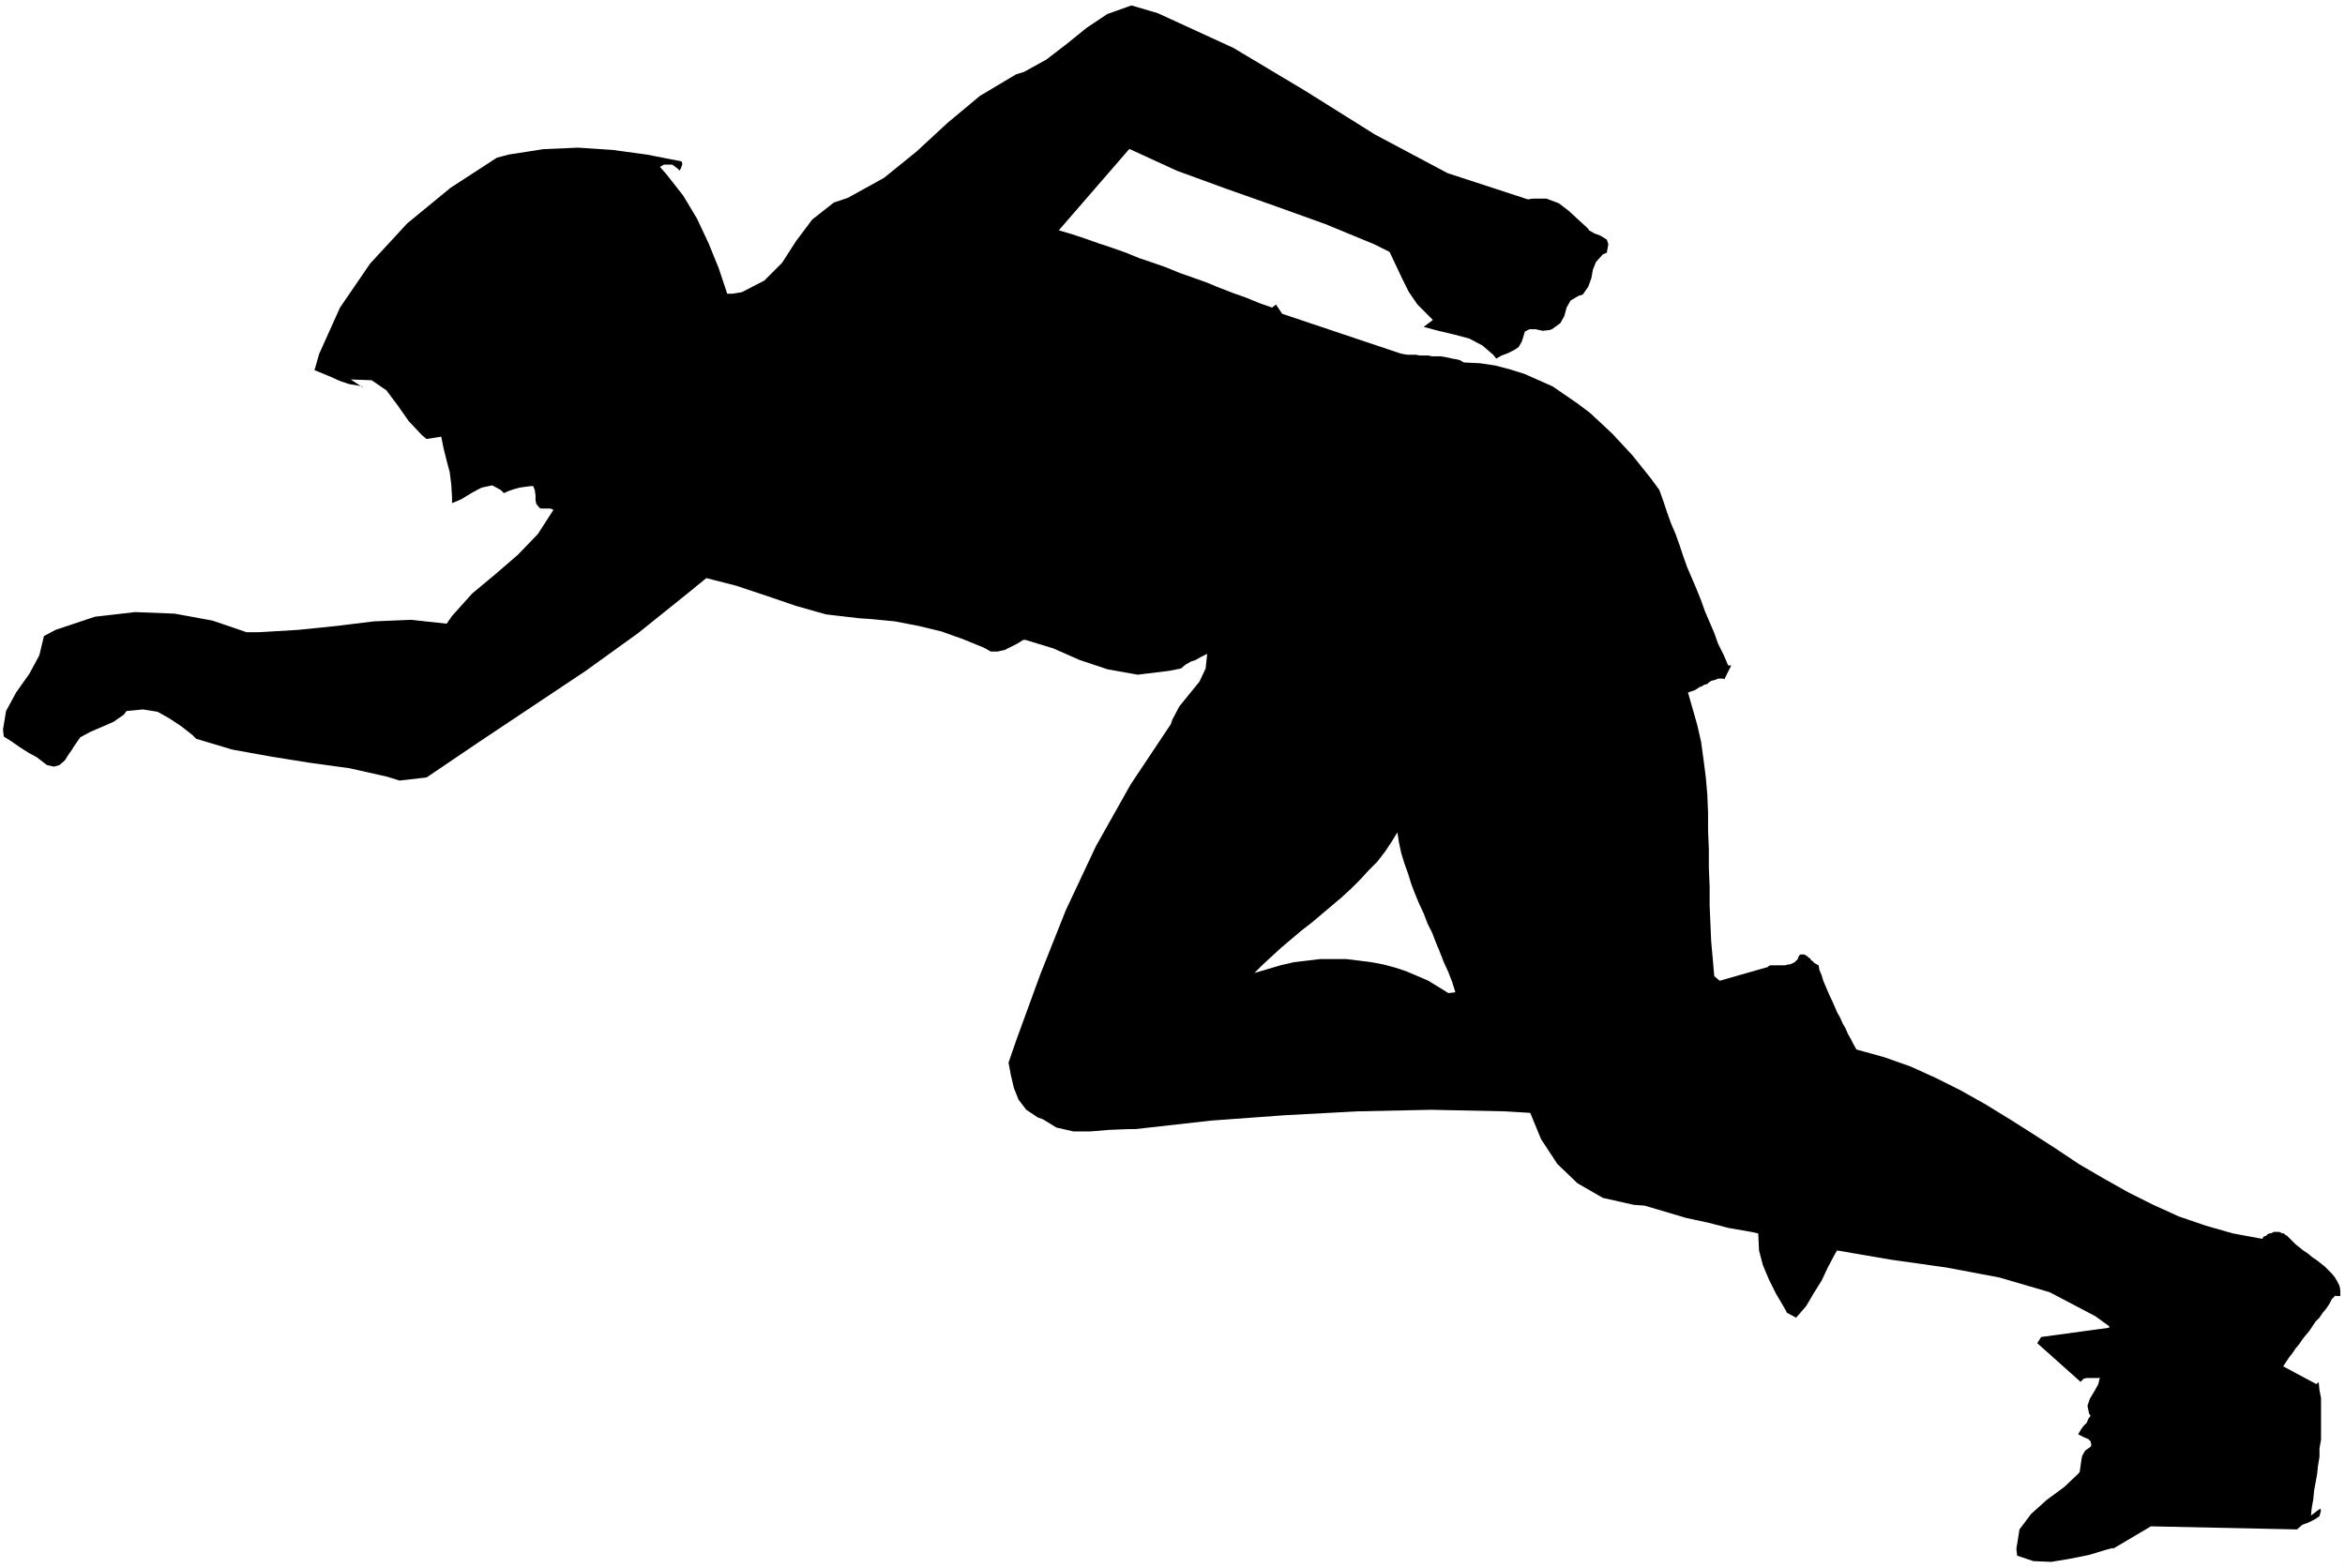 <?xml version="1.0" encoding="UTF-8" standalone="no"?>
<svg
   version="1.0"
   width="129.724mm"
   height="86.762mm"
   id="svg46"
   sodipodi:docname="T &amp; F - Runner 20.wmf"
   xmlns:inkscape="http://www.inkscape.org/namespaces/inkscape"
   xmlns:sodipodi="http://sodipodi.sourceforge.net/DTD/sodipodi-0.dtd"
   xmlns="http://www.w3.org/2000/svg"
   xmlns:svg="http://www.w3.org/2000/svg">
  <rect width="100%" height="100%" fill="#808080" stroke="none"/>
  <sodipodi:namedview
     id="namedview46"
     pagecolor="#ffffff"
     bordercolor="#000000"
     borderopacity="0.25"
     inkscape:showpageshadow="2"
     inkscape:pageopacity="0.0"
     inkscape:pagecheckerboard="0"
     inkscape:deskcolor="#d1d1d1"
     inkscape:document-units="mm" />
  <defs
     id="defs1">
    <pattern
       id="WMFhbasepattern"
       patternUnits="userSpaceOnUse"
       width="6"
       height="6"
       x="0"
       y="0" />
  </defs>
  <path
     style="fill:#ffffff;fill-opacity:1;fill-rule:evenodd;stroke:none"
     d="M 0.323,0.323 H 489.971 V 327.433 H 0.323 Z"
     id="path1" />
  <path
     style="fill:#ffffff;fill-opacity:1;fill-rule:evenodd;stroke:none"
     d="M 0.808,0.323 0.323,0.808 H 489.971 l -0.485,-0.485 V 327.433 l 0.485,-0.485 H 0.323 l 0.485,0.485 V 0.323 L 0,0 V 327.918 H 490.294 V 0 H 0 Z"
     id="path2" />
  <path
     style="fill:#000000;fill-opacity:1;fill-rule:evenodd;stroke:none"
     d="m 485.123,315.473 -1.939,1.455 v 0 l 0.162,-1.616 0.323,-1.778 0.162,-1.778 0.323,-1.778 0.323,-1.778 0.162,-1.616 0.323,-1.939 v -1.778 l 0.323,-1.778 v -1.778 -1.778 -1.778 -1.616 -1.778 l -0.323,-1.616 -0.162,-1.616 h -0.162 l -0.323,0.323 -6.949,-3.717 v 0 l 0.646,-0.97 0.646,-0.97 0.646,-0.808 0.646,-0.97 0.808,-0.97 0.646,-0.97 0.646,-0.808 0.808,-0.97 0.646,-0.97 0.646,-0.97 0.808,-0.808 0.646,-0.97 0.808,-0.97 0.646,-0.97 0.485,-0.97 0.808,-0.808 v 0 0.162 0 h 0.162 v 0 h 0.162 v 0 0 h 0.162 0.162 v 0 h 0.162 v 0 0 h 0.162 v -1.131 l -0.162,-0.97 -0.485,-0.97 -0.485,-0.808 -0.646,-0.808 -0.646,-0.646 -0.808,-0.808 -0.808,-0.646 -0.808,-0.646 -0.97,-0.646 -0.97,-0.808 -0.97,-0.646 -0.808,-0.646 -0.808,-0.646 -0.808,-0.808 -0.646,-0.646 -0.323,-0.323 -0.323,-0.162 -0.323,-0.323 h -0.323 l -0.323,-0.162 -0.323,-0.162 h -0.485 -0.323 -0.323 l -0.323,0.162 -0.323,0.162 h -0.323 l -0.323,0.162 -0.323,0.323 -0.485,0.162 -0.323,0.485 -6.141,-1.131 -5.656,-1.616 -5.656,-1.939 -5.333,-2.424 -5.171,-2.586 -5.171,-2.909 -5.01,-2.909 -4.848,-3.232 -5.01,-3.232 -4.848,-3.071 -5.01,-3.071 -5.171,-2.909 -5.171,-2.586 -5.333,-2.424 -5.494,-1.939 -5.818,-1.616 -0.646,-1.131 -0.485,-0.97 -0.646,-1.131 -0.485,-1.131 -0.646,-1.131 -0.485,-1.131 -0.646,-1.131 -0.485,-1.131 -0.485,-1.131 -0.485,-0.97 -0.485,-1.131 -0.485,-1.131 -0.485,-1.131 -0.323,-1.131 -0.485,-1.131 -0.162,-0.97 -0.323,-0.162 -0.323,-0.162 -0.162,-0.162 h -0.162 l -0.162,-0.323 -0.323,-0.162 -0.162,-0.162 -0.162,-0.323 -0.323,-0.162 -0.162,-0.162 -0.162,-0.162 -0.323,-0.162 -0.162,-0.162 h -0.323 -0.323 -0.323 l -0.323,0.485 -0.162,0.485 -0.323,0.323 -0.323,0.323 -0.323,0.162 -0.323,0.162 -0.485,0.162 h -0.323 l -0.485,0.162 h -0.485 -0.485 -0.485 -0.485 -0.646 -0.485 l -0.485,0.162 v 0.162 l -10.181,2.909 -1.131,-0.97 -0.323,-3.717 -0.323,-3.556 -0.162,-3.879 -0.162,-3.717 v -3.879 l -0.162,-3.879 v -3.879 l -0.162,-3.879 v -3.717 l -0.162,-3.879 -0.323,-3.717 -0.485,-3.717 -0.485,-3.556 -0.808,-3.556 -0.97,-3.394 -0.97,-3.394 0.485,-0.162 0.485,-0.162 0.485,-0.162 0.485,-0.323 0.485,-0.323 0.485,-0.162 0.485,-0.323 0.646,-0.162 0.323,-0.323 0.485,-0.323 0.646,-0.162 0.485,-0.162 0.323,-0.162 h 0.485 0.485 l 0.485,0.162 h -0.162 l 1.454,-2.909 h -0.646 l -0.97,-2.263 -1.131,-2.263 -0.808,-2.263 -0.97,-2.263 -0.97,-2.263 -0.808,-2.263 -0.97,-2.424 -0.97,-2.263 -0.97,-2.263 -0.808,-2.263 -0.808,-2.424 -0.808,-2.263 -0.97,-2.263 -0.808,-2.263 -0.808,-2.424 -0.808,-2.263 -1.778,-2.424 -1.939,-2.424 -1.939,-2.424 -2.101,-2.263 -2.101,-2.263 -2.424,-2.263 -2.262,-2.101 -2.586,-1.939 -2.586,-1.778 -2.586,-1.778 -2.909,-1.293 -2.909,-1.293 -3.07,-0.97 -3.07,-0.808 -3.232,-0.485 -3.394,-0.162 -0.808,-0.485 -0.646,-0.162 -0.97,-0.162 -0.646,-0.162 -0.808,-0.162 -0.97,-0.162 h -0.808 -0.97 l -0.808,-0.162 h -0.97 -0.808 l -0.808,-0.162 h -0.97 -0.808 l -0.97,-0.162 -0.646,-0.162 v 0 l -24.563,-8.242 -1.293,-1.939 -0.808,0.646 v 0 l -2.747,-0.97 -2.747,-1.131 -2.747,-0.97 -2.909,-1.131 -2.747,-1.131 -2.747,-0.97 -2.747,-0.97 -2.747,-1.131 -2.747,-0.97 -2.909,-0.97 -2.747,-1.131 -2.747,-0.97 -2.909,-0.97 -2.747,-0.97 -2.909,-0.97 -2.747,-0.808 v 0 l 14.706,-16.97 h 0.162 l 9.858,4.525 10.181,3.717 10.504,3.717 10.342,3.717 10.181,4.202 3.232,1.616 1.293,2.747 1.293,2.747 1.454,2.909 1.778,2.586 2.424,2.424 0.808,0.808 v 0 l -1.939,1.455 3.07,0.808 3.394,0.808 3.07,0.808 2.747,1.455 2.262,1.939 0.646,0.808 1.131,-0.646 1.293,-0.485 1.293,-0.646 0.97,-0.646 0.646,-1.131 0.162,-0.485 0.485,-1.616 0.97,-0.485 h 1.293 l 1.454,0.323 1.454,-0.162 0.485,-0.162 1.778,-1.293 0.808,-1.455 0.485,-1.778 0.808,-1.455 1.616,-0.97 0.97,-0.323 1.131,-1.616 0.646,-1.778 0.323,-1.778 0.646,-1.616 1.454,-1.616 0.808,-0.323 0.323,-1.778 -0.323,-0.97 -1.293,-0.808 -1.293,-0.485 -1.131,-0.646 -0.162,-0.323 -1.939,-1.778 -2.101,-1.939 -2.101,-1.616 -2.586,-0.97 h -2.909 l -0.97,0.162 -16.806,-5.495 -15.19,-8.081 -14.706,-9.212 -14.867,-8.889 -15.837,-7.273 -5.494,-1.616 -5.01,1.778 -4.363,2.909 -4.202,3.394 -4.202,3.232 -4.686,2.586 -1.616,0.485 -7.595,4.525 -6.787,5.657 -6.464,5.98 -6.787,5.495 -7.595,4.202 -2.909,0.97 -4.525,3.556 -3.394,4.525 -2.909,4.525 -3.717,3.717 -4.686,2.424 -1.939,0.323 h -1.131 v 0 l -1.778,-5.333 -2.101,-5.172 -2.424,-5.172 -2.909,-4.848 -3.555,-4.525 -1.293,-1.455 0.808,-0.485 h 0.97 0.808 l 0.646,0.485 0.646,0.485 0.162,0.323 0.323,-0.485 0.162,-0.485 0.162,-0.485 -0.162,-0.485 -0.485,-0.162 h -0.162 l -6.626,-1.293 -7.11,-0.97 -7.272,-0.485 -7.272,0.323 -7.272,1.131 -2.424,0.646 -9.696,6.303 -9.05,7.434 -7.757,8.404 -6.302,9.212 -4.363,9.697 -0.97,3.394 1.616,0.646 1.939,0.808 1.778,0.808 1.939,0.646 1.939,0.323 0.808,0.162 v 0.162 l -2.424,-1.616 4.363,0.162 3.07,2.101 2.424,3.232 2.262,3.232 2.747,2.909 0.97,0.808 3.07,-0.485 0.485,2.424 0.646,2.586 0.646,2.424 0.323,2.586 0.162,2.747 v 1.131 l 1.939,-0.808 2.101,-1.293 2.101,-1.131 2.262,-0.485 1.778,0.97 0.646,0.646 1.131,-0.485 0.97,-0.323 1.131,-0.323 1.131,-0.162 1.293,-0.162 h 0.485 l 0.323,0.808 0.162,1.131 v 0.97 l 0.162,0.808 0.646,0.808 0.323,0.162 h 0.485 0.485 0.485 0.485 l 0.485,0.162 0.162,0.162 -3.232,5.01 -4.202,4.364 -4.686,4.04 -4.848,4.04 -4.202,4.687 -1.131,1.616 -7.434,-0.808 -7.757,0.323 -7.918,0.97 -7.918,0.808 -8.08,0.485 h -2.747 l -7.11,-2.424 -7.918,-1.455 -8.242,-0.323 -8.403,0.97 -8.242,2.747 -2.424,1.293 -0.97,4.04 -2.101,3.879 -2.747,3.879 -2.101,3.879 -0.646,3.879 0.162,1.455 1.778,1.131 1.616,1.131 1.778,1.131 1.778,0.97 1.454,1.131 0.646,0.485 1.454,0.323 1.131,-0.323 1.131,-0.97 0.808,-1.293 0.808,-1.131 0.162,-0.323 1.454,-2.101 2.101,-1.131 2.262,-0.97 2.586,-1.131 2.101,-1.455 0.646,-0.808 3.394,-0.323 3.07,0.485 2.586,1.455 2.424,1.616 2.262,1.778 0.808,0.808 7.595,2.263 8.08,1.455 8.08,1.293 8.242,1.131 7.918,1.778 2.586,0.808 v 0 l 5.656,-0.646 v 0 l 10.989,-7.434 11.15,-7.434 11.15,-7.434 10.989,-7.919 10.666,-8.566 3.555,-2.909 6.302,1.616 6.302,2.101 6.141,2.101 6.302,1.778 6.949,0.808 2.424,0.162 5.01,0.485 5.01,0.97 4.686,1.131 4.525,1.616 4.363,1.778 1.454,0.808 h 1.454 l 1.454,-0.323 1.293,-0.646 1.293,-0.646 1.293,-0.808 h 0.485 l 5.818,1.778 5.494,2.424 5.818,1.939 6.302,1.131 6.626,-0.808 2.424,-0.485 0.97,-0.808 1.131,-0.646 0.97,-0.323 1.131,-0.646 0.97,-0.485 0.323,-0.162 -0.323,3.071 -1.293,2.747 -2.101,2.586 -2.101,2.586 -1.454,2.747 -0.323,0.97 -8.403,12.606 -7.272,12.929 -6.302,13.414 -5.333,13.414 -5.01,13.737 -1.616,4.687 0.485,2.586 0.646,2.747 0.97,2.424 1.616,2.101 2.424,1.616 0.97,0.323 2.909,1.778 3.555,0.808 h 3.555 l 3.878,-0.323 4.04,-0.162 h 1.454 l 15.837,-1.778 15.514,-1.131 15.19,-0.808 15.352,-0.323 15.352,0.323 5.333,0.323 2.262,5.495 3.394,5.172 4.202,4.04 5.333,3.071 6.464,1.455 2.262,0.162 4.363,1.293 4.363,1.293 4.525,0.97 4.363,1.131 4.686,0.808 1.454,0.323 0.162,3.556 0.808,3.071 1.293,3.071 1.454,2.909 1.616,2.747 0.646,1.131 h -0.162 l 2.101,1.131 2.101,-2.424 1.616,-2.747 1.616,-2.586 1.293,-2.747 1.454,-2.747 0.485,-0.808 11.312,1.939 11.474,1.616 11.15,2.101 10.504,3.071 9.534,5.01 2.909,2.101 v 0.323 l -14.221,1.939 -0.808,1.293 9.05,8.081 0.646,-0.646 0.646,-0.162 h 0.808 0.97 0.808 l 0.162,-0.162 -0.323,1.455 -0.808,1.455 -0.97,1.616 -0.485,1.455 0.323,1.616 0.323,0.485 -0.485,0.646 -0.323,0.808 -0.646,0.646 -0.485,0.646 -0.485,0.808 -0.162,0.323 0.646,0.323 0.646,0.323 0.808,0.323 0.485,0.485 0.162,0.808 -0.162,0.323 -1.131,0.808 -0.646,1.131 -0.162,0.97 -0.162,1.131 -0.162,1.131 -0.162,0.323 -3.07,2.909 -3.717,2.747 -3.232,2.909 -2.424,3.232 -0.646,4.04 0.162,1.455 3.394,1.131 3.717,0.162 3.878,-0.646 4.04,-0.808 3.717,-1.131 1.293,-0.323 v 0.162 l 7.918,-4.687 30.542,0.646 v 0 l 1.131,-0.97 1.293,-0.485 1.293,-0.646 0.97,-0.646 0.323,-1.131 z"
     id="path3" />
  <path
     style="fill:#000000;fill-opacity:1;fill-rule:evenodd;stroke:none"
     d="m 482.375,263.918 -1.293,1.939 -1.131,1.939 -1.293,2.101 -1.293,1.939 -1.131,1.939 -1.293,1.939 -1.131,1.939 -1.293,2.101 -1.293,1.939 -1.293,1.939 -1.293,1.939 -1.454,1.778 -1.454,1.939 -1.454,1.939 -1.454,1.778 -1.616,1.939 -0.162,-0.485 -0.323,-0.485 -0.162,-0.485 -0.162,-0.485 v -0.485 -0.485 -0.646 -0.485 -0.646 -0.646 -0.646 -0.485 -0.646 -0.646 -0.485 -0.646 l 1.131,-1.616 1.131,-1.455 1.131,-1.616 1.293,-1.455 1.293,-1.616 1.293,-1.455 1.293,-1.616 1.293,-1.455 1.293,-1.455 1.293,-1.616 1.131,-1.455 1.293,-1.616 1.131,-1.616 1.131,-1.455 1.131,-1.616 1.131,-1.616 -0.323,-0.323 -0.162,-0.323 -0.162,-0.162 -0.323,-0.162 -0.323,-0.162 -0.162,-0.162 h -0.323 -0.323 -0.485 -0.323 l -0.323,0.162 -0.485,0.162 h -0.323 -0.323 l -0.485,0.162 -0.323,0.162 v 0.646 0.646 l -0.323,0.808 -0.323,0.485 -0.162,0.808 -0.485,0.646 -0.485,0.646 -0.323,0.646 -0.646,0.646 -0.485,0.646 -0.485,0.646 -0.485,0.646 -0.485,0.646 -0.485,0.646 -0.323,0.646 -0.485,0.646 -0.485,1.293 -0.646,1.131 -0.808,1.131 -0.808,1.131 -0.808,1.293 -0.97,1.131 -1.131,1.131 -1.131,1.131 -1.131,0.97 -1.131,0.97 -1.293,0.808 -1.293,0.97 -1.131,0.646 -1.454,0.646 -1.293,0.485 -1.293,0.646 -0.323,-0.162 h -0.162 l -0.323,0.162 h -0.162 -0.323 -0.162 -0.323 -0.323 -0.162 -0.323 -0.162 -0.162 l -0.162,-0.162 -0.323,-0.162 -0.162,-0.162 v -0.162 h -0.162 l -0.323,0.162 v 0 l -0.162,0.162 -0.162,0.162 -0.162,0.162 v 0.323 l -0.162,0.162 -0.162,0.162 v 0.323 l -0.162,0.323 v 0.162 0.323 0.323 l -0.162,0.162 0.162,0.323 h 0.646 l 0.808,0.162 0.808,0.162 h 0.97 0.808 l 0.808,0.162 h 0.808 l 0.808,0.323 0.808,0.162 0.646,0.162 0.646,0.323 0.646,0.485 0.485,0.323 0.485,0.646 0.323,0.646 0.323,0.97 v 3.071 l 1.616,-1.131 v 0 l -0.97,1.778 -0.97,1.778 -1.131,1.939 -1.131,1.778 -0.97,1.939 -1.131,2.101 -1.293,1.778 -1.293,1.939 -1.454,1.778 -1.616,1.778 -1.616,1.616 -1.778,1.455 -1.939,1.293 -1.939,1.131 -2.262,0.808 -2.262,0.808 h -0.646 l -0.646,0.162 -0.485,0.162 h -0.646 l -0.646,0.162 h -0.646 l -0.485,0.162 h -0.808 -0.485 -0.646 -0.485 -0.646 l -0.485,-0.162 -0.646,-0.162 h -0.485 l -0.323,-0.162 0.323,-0.323 0.485,-0.323 0.323,-0.323 h 0.485 l 0.485,-0.162 0.323,-0.162 h 0.485 0.485 0.485 0.485 0.485 l 0.485,-0.162 h 0.646 0.485 l 0.485,-0.162 0.485,-0.162 2.101,-0.646 2.101,-0.646 1.778,-0.97 1.778,-0.97 1.616,-1.131 1.454,-1.293 1.454,-1.455 1.293,-1.455 1.131,-1.616 1.293,-1.616 1.131,-1.455 1.131,-1.778 1.131,-1.778 1.131,-1.616 0.97,-1.616 1.131,-1.455 0.162,-0.646 v -0.485 -0.646 -0.485 l -0.162,-0.646 v -0.485 l -0.162,-0.646 -0.162,-0.323 -0.162,-0.485 -0.323,-0.646 -0.323,-0.323 -0.323,-0.323 -0.485,-0.323 -0.485,-0.323 -0.485,-0.162 -0.646,-0.162 h -0.485 -0.485 -0.323 l -0.485,-0.162 -0.485,-0.162 h -0.485 l -0.323,-0.162 h -0.485 l -0.323,-0.162 -0.485,-0.162 h -0.485 l -0.323,0.162 -0.485,0.162 -0.485,0.162 -0.485,0.162 -0.323,0.323 -0.323,0.485 -0.485,0.485 -0.323,0.323 -0.485,0.323 -0.323,0.485 h -0.162 -0.162 l -0.646,-0.646 1.293,-1.616 0.808,-1.939 0.646,-1.939 0.485,-1.778 0.808,-1.939 0.485,-0.485 1.454,2.101 2.101,0.323 2.424,-1.131 2.586,-1.778 2.424,-1.616 0.808,-0.323 1.131,-1.131 1.131,-1.131 1.131,-1.131 0.97,-1.131 0.808,-1.293 0.162,-0.323 -3.07,1.939 -3.555,2.101 -4.04,1.939 -4.04,1.455 -4.04,0.485 h -1.293 l -1.778,-2.101 -2.586,-0.808 -3.07,0.162 -3.232,0.485 -3.232,0.162 h -0.97 v 0 l 5.171,6.141 v 0 l 1.131,-0.808 1.454,-0.485 h 1.454 1.454 l 1.293,0.162 0.323,0.162 0.808,0.485 -1.616,1.939 -0.808,1.778 -0.646,1.939 -0.646,1.939 -0.323,2.101 -0.162,0.808 -0.646,1.293 0.323,1.293 0.646,1.293 0.485,1.131 -0.808,1.455 -0.485,0.485 -0.485,4.687 -3.232,3.879 -4.202,3.232 -3.717,3.556 -1.778,4.525 v 1.778 l 4.04,-0.323 4.202,-0.323 4.202,-0.646 4.04,-1.293 3.717,-2.263 1.131,-0.808 -1.454,-0.97 h 0.162 l 2.909,-1.131 2.586,-2.101 2.262,-2.586 2.101,-2.747 2.101,-2.747 0.646,-0.646 5.01,-7.273 5.656,-6.788 5.818,-6.788 5.979,-6.788 5.656,-6.788 1.778,-2.263 -0.323,-1.455 -0.808,-1.293 -0.808,-1.131 -1.131,-1.131 -1.293,-0.808 z"
     id="path4" />
  <path
     style="fill:#000000;fill-opacity:1;fill-rule:evenodd;stroke:none"
     d="m 483.183,293.978 h -0.808 l -0.808,0.162 -0.808,0.162 -0.646,0.323 -0.646,0.323 -0.808,0.323 -0.646,0.323 -0.808,0.485 -0.646,0.485 -0.646,0.485 -0.646,0.485 -0.646,0.646 -0.646,0.485 -0.646,0.646 -0.646,0.485 -0.646,0.646 -0.97,1.131 -1.131,1.131 -1.131,0.97 -0.97,1.131 -1.293,1.131 -1.131,0.97 -1.131,1.131 -1.131,1.131 -1.131,0.97 -1.131,1.131 -0.97,0.97 -1.131,1.131 -0.97,1.131 -0.808,1.131 -0.808,1.131 -0.808,1.131 1.454,-0.323 h 1.616 l 1.454,-0.162 h 1.616 1.454 1.616 1.454 1.454 1.616 l 1.454,0.162 h 1.616 l 1.454,0.162 h 1.454 1.616 1.454 l 1.616,0.162 0.162,-0.485 0.162,-0.485 0.162,-0.323 v -0.485 l 0.323,-0.485 v -0.485 l 0.162,-0.485 v -0.485 l 0.162,-0.485 v -0.646 l 0.162,-0.485 v -0.485 l 0.162,-0.485 0.162,-0.485 v -0.485 l 0.323,-0.485 h -0.162 l 1.454,-16.162 z"
     id="path5" />
  <path
     style="fill:#000000;fill-opacity:1;fill-rule:evenodd;stroke:none"
     d="m 477.689,290.261 -0.162,0.323 -3.555,-0.808 v 0 l -1.293,1.778 -1.293,1.778 -1.293,1.778 -1.293,1.778 -1.293,1.939 -1.454,1.616 -1.293,1.939 -1.293,1.778 -1.454,1.616 -1.454,1.778 -1.454,1.778 -1.454,1.778 -1.616,1.616 -1.616,1.778 -1.616,1.616 -1.778,1.616 v 0.162 0 l 0.162,0.162 v 0 h 0.162 0.162 0.162 0.162 0.162 0.162 0.162 0.162 0.323 v 0 h 0.162 0.162 v -0.646 -0.485 l 0.162,-0.485 0.162,-0.323 0.323,-0.162 0.323,-0.323 0.323,-0.323 0.485,-0.162 0.485,-0.323 0.323,-0.162 0.485,-0.323 0.323,-0.162 0.485,-0.323 0.323,-0.485 0.323,-0.323 0.162,-0.485 1.454,-1.293 1.454,-1.455 1.293,-1.455 1.454,-1.455 1.454,-1.455 1.454,-1.616 1.293,-1.455 1.454,-1.455 1.616,-1.455 1.454,-1.293 1.616,-1.293 1.454,-1.293 1.616,-1.131 1.778,-0.97 1.616,-0.808 1.939,-0.646 -0.162,-0.323 -0.162,-0.162 -0.323,-0.162 -0.162,-0.162 -0.323,-0.162 -0.323,-0.162 h -0.162 l -0.323,-0.162 -0.323,-0.162 -0.323,-0.162 h -0.323 -0.323 l -0.323,-0.162 h -0.323 -0.323 z"
     id="path6" />
  <path
     style="fill:#000000;fill-opacity:1;fill-rule:evenodd;stroke:none"
     d="m 481.083,261.979 h -0.808 l -0.808,1.455 -0.808,1.616 -0.97,1.455 -0.97,1.616 -1.131,1.455 -1.131,1.455 -1.131,1.455 -1.131,1.455 -1.131,1.293 -1.131,1.455 -1.293,1.455 -1.131,1.455 -1.293,1.455 -1.293,1.455 -1.131,1.293 -1.131,1.455 v 0.323 0.485 0.323 l -0.162,0.485 v 0.485 l -0.162,0.323 v 0.485 l -0.162,0.323 v 0.485 0.323 0.485 0.323 l 0.162,0.323 v 0.485 l 0.162,0.162 0.323,0.323 0.97,-1.616 1.293,-1.616 1.131,-1.778 1.131,-1.778 1.131,-1.778 1.131,-1.939 1.293,-1.778 1.131,-1.939 1.131,-1.778 1.293,-1.939 1.131,-1.778 1.131,-1.939 1.131,-1.939 1.293,-1.778 1.131,-1.939 1.131,-1.778 z"
     id="path7" />
  <path
     style="fill:#000000;fill-opacity:1;fill-rule:evenodd;stroke:none"
     d="m 472.518,260.362 -2.586,-0.323 -2.586,-0.323 -2.424,-0.485 -2.424,-0.646 -2.262,-0.646 -2.262,-0.646 -2.424,-0.808 -2.262,-0.808 -2.101,-0.808 -2.262,-0.97 -2.262,-0.808 -2.101,-0.97 -2.262,-0.97 -2.101,-1.131 -2.101,-0.808 -2.262,-1.131 -0.646,1.293 -0.646,1.293 -0.646,1.293 -0.97,1.293 -0.808,1.131 -0.97,1.131 -0.97,1.131 -0.97,1.131 -1.131,0.97 -1.131,0.97 -1.293,0.808 -1.293,0.808 -1.293,0.646 -1.454,0.646 -1.454,0.485 -1.454,0.485 -0.323,-0.162 -0.162,0.162 v 0 h -0.162 -0.162 -0.162 -0.162 -0.162 -0.162 -0.162 v 0 h -0.162 -0.162 l -0.162,-0.162 v 0 l -0.162,-0.162 0.485,-0.323 0.485,-0.323 0.646,-0.162 0.485,-0.323 0.646,-0.323 0.646,-0.162 0.646,-0.323 0.485,-0.323 0.646,-0.323 0.646,-0.162 0.646,-0.485 0.485,-0.323 0.485,-0.323 0.485,-0.323 0.485,-0.485 0.323,-0.646 -1.293,-0.485 -1.293,-0.485 -1.454,-0.485 -1.454,-0.162 -1.454,-0.162 -1.454,-0.162 -1.616,-0.162 h -1.616 -1.616 -1.616 -1.616 -1.454 -1.616 l -1.454,-0.162 -1.616,-0.162 -1.454,-0.162 -3.394,-0.323 -3.394,-0.323 -3.394,-0.323 -3.232,-0.485 -3.232,-0.485 -3.232,-0.485 -3.232,-0.646 -3.232,-0.646 -3.07,-0.646 -3.232,-0.646 -3.232,-0.808 -3.07,-0.646 -3.232,-0.646 -3.07,-0.646 -3.232,-0.646 -3.232,-0.646 v -0.162 0 -0.162 -0.162 0 0 l 0.162,-0.162 v -0.162 h 0.162 v -0.162 h 0.162 v 0 l 0.162,-0.162 v -0.162 h 0.162 0.162 l 4.04,0.808 4.04,0.97 4.202,0.97 4.202,0.646 4.202,0.808 4.363,0.646 4.202,0.646 4.202,0.646 4.525,0.646 4.202,0.485 4.363,0.323 4.525,0.485 4.363,0.323 4.525,0.323 4.525,0.323 4.525,0.162 0.485,0.162 0.485,0.162 0.485,0.162 0.485,0.162 0.485,0.162 0.485,0.162 0.646,0.162 0.323,0.162 0.646,0.162 0.485,0.162 0.485,0.162 0.485,0.162 0.485,0.162 h 0.646 l 0.485,0.162 h 0.485 l 0.646,-0.485 0.485,-0.646 0.485,-0.646 0.485,-0.646 0.485,-0.646 0.323,-0.646 0.323,-0.485 0.485,-0.808 0.323,-0.646 0.323,-0.646 0.323,-0.646 0.162,-0.646 0.323,-0.646 0.323,-0.646 0.323,-0.646 0.323,-0.808 -4.04,-2.263 -3.878,-2.424 -3.878,-2.424 -3.878,-2.424 -3.878,-2.424 -3.878,-2.263 -4.04,-2.263 -4.04,-2.101 -4.04,-1.778 -4.363,-1.616 -4.363,-1.455 -4.525,-0.97 -4.525,-0.808 -4.848,-0.323 h -5.01 l -5.333,0.485 0.323,0.323 0.323,0.323 v 0.485 l 0.162,0.323 0.162,0.485 -0.162,0.323 v 0.323 l -0.162,0.485 -0.162,0.485 -0.162,0.323 -0.323,0.323 -0.485,0.323 -0.323,0.485 -0.485,0.162 -0.646,0.323 -0.485,0.162 -0.485,-0.808 -0.646,-0.97 -0.485,-0.808 -0.485,-0.97 -0.485,-0.808 -0.646,-0.97 -0.485,-0.808 -0.485,-0.97 -0.323,-0.808 -0.485,-0.97 -0.323,-0.97 -0.323,-0.808 -0.323,-0.97 v -0.808 l -0.162,-0.97 v -0.97 l -1.454,-3.717 -0.97,-3.879 -0.646,-4.04 -0.323,-4.202 -0.162,-4.202 0.162,-4.202 v -4.525 l 0.323,-4.364 0.162,-4.364 v -4.364 -4.364 l -0.162,-4.202 -0.485,-4.04 -0.808,-3.879 -1.131,-3.879 -1.616,-3.717 -2.424,0.97 -2.262,0.808 -2.424,0.646 -2.424,0.323 -2.424,0.323 -2.424,0.162 h -2.424 l -2.424,-0.162 -2.424,-0.323 -2.262,-0.323 -2.424,-0.485 -2.262,-0.485 -2.101,-0.485 -2.262,-0.646 -2.101,-0.646 -2.101,-0.646 -0.485,1.455 -0.646,1.455 -0.808,1.455 -1.131,1.293 -1.131,1.293 -1.293,1.131 -1.293,1.131 -1.454,1.131 -1.454,0.97 -1.454,0.97 -1.616,0.97 -1.616,0.808 -1.616,0.646 -1.616,0.808 -1.454,0.646 -1.454,0.485 0.646,2.909 0.97,3.556 1.131,3.879 1.131,4.04 1.293,3.879 0.323,1.293 3.555,9.212 3.555,9.05 4.202,9.05 4.848,8.566 5.333,8.242 2.101,2.747 1.778,3.556 1.454,3.717 1.616,3.879 2.262,3.394 2.909,2.747 1.293,0.808 2.909,-0.323 2.747,0.162 2.747,0.162 2.586,0.323 2.747,0.162 0.808,0.162 -0.808,0.646 v 0 l 10.504,2.909 10.827,2.586 11.312,2.263 11.312,2.263 11.312,2.424 3.717,0.97 0.808,-0.323 h 0.808 l 0.485,0.323 0.485,0.485 0.808,0.162 0.323,0.162 7.272,1.455 7.11,1.778 6.787,2.263 6.626,2.909 5.979,3.879 1.939,1.616 -0.162,1.131 0.323,1.131 0.646,0.808 0.646,0.808 0.97,0.646 0.323,0.162 3.394,-1.293 3.394,-1.939 3.232,-2.101 3.07,-2.101 3.232,-2.263 0.97,-0.646 1.939,-1.778 1.778,-1.778 1.616,-1.778 1.454,-1.778 1.131,-2.101 z"
     id="path8" />
  <path
     style="fill:#000000;fill-opacity:1;fill-rule:evenodd;stroke:none"
     d="m 381.376,261.009 h -1.131 l -0.485,0.646 -0.162,0.646 -0.485,0.646 -0.162,0.808 -0.323,0.646 -0.323,0.808 -0.323,0.646 -0.323,0.646 -0.323,0.646 -0.323,0.808 -0.323,0.646 -0.485,0.646 -0.485,0.646 -0.323,0.485 -0.646,0.646 -0.485,0.646 h -0.162 v 0 0.162 0.162 0.162 0 h 0.162 v 0.162 0 0.162 h 0.162 0.162 v 0.162 0.162 h 0.162 l 0.162,0.162 0.323,-0.808 0.485,-0.646 0.485,-0.646 0.323,-0.646 0.485,-0.808 0.485,-0.646 0.485,-0.808 0.485,-0.808 0.323,-0.646 0.485,-0.808 0.323,-0.646 0.485,-0.808 0.323,-0.808 0.485,-0.646 0.323,-0.808 0.485,-0.646 z"
     id="path9" />
  <path
     style="fill:#000000;fill-opacity:1;fill-rule:evenodd;stroke:none"
     d="m 372.326,203.312 0.162,0.646 0.162,0.485 0.323,0.808 0.485,0.646 0.323,0.646 0.323,0.646 0.323,0.646 0.485,0.646 0.323,0.646 0.323,0.646 0.485,0.646 0.323,0.646 0.323,0.808 0.323,0.646 0.323,0.808 0.323,0.646 1.131,3.879 5.333,0.485 -7.434,-15.677 z"
     id="path10" />
  <path
     style="fill:#000000;fill-opacity:1;fill-rule:evenodd;stroke:none"
     d="m 378.467,260.362 h -0.646 -0.485 l -0.485,-0.162 -0.485,-0.162 h -0.485 l -0.485,-0.162 h -0.485 l -0.646,-0.162 -0.485,-0.162 h -0.323 l -0.646,-0.162 -0.485,-0.162 -0.485,-0.162 h -0.323 l -0.485,-0.162 -0.485,-0.162 -0.162,0.808 0.162,0.808 v 0.646 0.808 l 0.162,0.808 0.162,0.646 0.162,0.808 0.162,0.646 0.323,0.808 0.162,0.646 0.323,0.646 0.323,0.646 0.323,0.646 0.323,0.646 0.323,0.485 0.485,0.646 0.162,-0.646 0.323,-0.485 0.323,-0.485 0.323,-0.646 0.485,-0.485 0.323,-0.646 0.323,-0.485 0.485,-0.646 0.323,-0.485 0.162,-0.646 0.323,-0.646 0.323,-0.646 0.323,-0.646 0.162,-0.646 0.162,-0.646 z"
     id="path11" />
  <path
     style="fill:#000000;fill-opacity:1;fill-rule:evenodd;stroke:none"
     d="m 358.752,228.039 18.746,0.646 -18.261,-0.97 z"
     id="path12" />
  <path
     style="fill:#000000;fill-opacity:1;fill-rule:evenodd;stroke:none"
     d="m 369.579,204.12 h -0.646 -0.646 l -0.646,0.162 -0.646,0.162 h -0.485 l -0.646,0.162 -0.646,0.162 -0.485,0.162 -0.485,0.162 -0.646,0.162 -0.646,0.323 h -0.485 l -0.646,0.323 -0.646,0.162 -0.485,0.162 -0.646,0.162 v 0.808 0.808 0.646 0.808 0.808 l 0.162,0.808 0.162,0.808 v 0.97 l 0.323,0.808 0.162,0.646 0.323,0.808 0.162,0.808 0.323,0.808 0.323,0.808 0.323,0.646 0.485,0.646 v 0.162 l 13.736,-0.97 -0.485,-0.808 -0.323,-0.808 -0.485,-0.97 -0.323,-0.97 -0.323,-0.808 -0.323,-0.97 -0.485,-0.97 -0.323,-0.808 -0.323,-0.808 -0.485,-0.97 -0.323,-0.808 -0.485,-0.97 -0.485,-0.808 -0.646,-0.808 -0.485,-0.808 z"
     id="path13" />
  <path
     style="fill:#000000;fill-opacity:1;fill-rule:evenodd;stroke:none"
     d="m 345.016,104.242 -2.262,-1.939 -2.101,-2.101 -2.262,-1.939 -2.101,-2.263 -2.262,-1.939 -2.262,-2.101 -2.424,-1.939 -2.424,-1.939 -2.586,-1.616 -2.424,-1.616 -2.586,-1.455 -2.909,-1.293 -2.747,-0.97 -2.909,-0.808 -3.07,-0.485 -3.232,-0.323 v 0 l -0.162,-0.162 -0.162,-0.162 -0.162,-0.162 -0.162,-0.162 -0.162,-0.162 -0.162,-0.162 -0.162,-0.162 v -0.162 l -0.162,-0.162 V 77.899 77.575 l 0.162,-0.162 v -0.162 l 0.162,-0.162 0.162,-0.162 -2.586,-0.162 -2.424,-0.162 -2.586,-0.162 -2.586,-0.162 -2.424,-0.162 -2.586,-0.323 -2.424,-0.323 -2.424,-0.162 -2.424,-0.323 -2.586,-0.485 -2.424,-0.323 -2.262,-0.323 -2.424,-0.485 -2.424,-0.646 -2.262,-0.485 -2.262,-0.646 -1.131,2.424 -1.131,2.263 -1.293,2.263 -1.293,2.263 -1.293,2.263 -1.454,2.263 -1.454,2.101 -1.616,2.263 -1.616,2.101 -1.778,2.101 -1.778,2.101 -1.939,2.101 -2.101,2.101 -1.939,1.939 -2.262,1.939 -2.262,1.939 -0.162,-0.162 v -0.162 -0.323 l 0.162,-0.162 v -0.162 l 0.162,-0.323 0.162,-0.162 0.162,-0.162 0.162,-0.323 0.162,-0.162 0.323,-0.162 0.162,-0.162 0.162,-0.323 0.162,-0.162 0.323,-0.162 0.162,-0.162 -3.394,-1.131 -3.394,-1.293 -3.394,-1.293 -3.394,-1.293 -3.394,-1.455 -3.394,-1.131 -3.394,-1.455 -3.394,-1.293 -3.394,-1.293 -3.394,-1.455 -3.394,-1.293 -3.394,-1.293 -3.555,-1.455 -3.394,-1.293 -3.394,-1.455 -3.232,-1.131 0.323,0.646 0.323,0.808 0.646,0.808 0.485,0.808 0.485,0.97 0.646,0.808 0.646,0.97 0.485,0.97 0.646,0.97 0.808,0.97 0.646,0.808 0.485,1.131 0.646,0.808 0.646,1.131 0.646,0.808 0.323,0.97 0.97,-0.97 0.808,0.646 0.646,0.646 0.808,0.646 0.646,0.808 0.485,0.808 0.646,0.97 0.485,0.808 0.485,0.808 0.485,0.97 0.485,0.97 0.323,0.97 0.485,0.97 0.485,0.97 0.323,0.97 0.485,0.97 0.323,0.808 h 0.808 l 0.808,-0.162 h 0.808 l 0.646,-0.162 0.808,0.162 h 0.646 l 0.646,0.162 h 0.808 l 0.646,0.162 0.646,0.162 0.646,0.162 h 0.808 l 0.646,0.162 0.646,0.162 0.646,0.162 0.646,0.162 v 0 l -0.323,2.424 3.07,-0.485 2.909,-0.646 2.909,-0.646 2.909,-0.808 2.909,-0.646 2.909,-0.808 2.909,-0.808 2.909,-0.808 2.747,-0.808 2.909,-0.97 2.747,-0.97 2.909,-0.808 2.747,-0.97 2.909,-0.97 2.909,-0.808 2.909,-0.97 1.778,-0.646 1.939,-0.646 1.939,-0.808 1.939,-0.808 1.778,-0.646 1.939,-0.808 1.939,-0.808 1.778,-0.97 1.939,-0.808 1.778,-0.97 1.778,-0.97 1.778,-1.131 1.616,-1.293 1.778,-1.293 1.616,-1.293 1.616,-1.455 0.162,0.162 v 0.162 0.323 0.162 0.162 l -0.162,0.162 v 0.323 l -0.162,0.162 -0.323,0.162 -0.162,0.323 -0.162,0.162 -0.162,0.162 -0.323,0.162 -0.162,0.162 -0.162,0.162 -0.162,0.323 -4.525,2.909 -4.525,2.747 -4.686,2.424 -4.686,2.101 -4.848,1.939 -4.848,1.778 -5.01,1.616 -5.01,1.616 -4.848,1.455 -5.01,1.455 -5.01,1.455 -5.01,1.616 -4.848,1.455 -4.848,1.778 -4.848,1.939 -4.686,2.101 4.202,-0.485 4.202,-0.646 4.202,-0.646 4.202,-0.646 4.202,-0.646 4.202,-0.808 4.363,-0.646 4.202,-0.485 4.202,-0.485 4.202,-0.646 4.202,-0.323 4.202,-0.323 4.202,-0.162 h 4.202 4.202 l 4.202,0.323 0.646,-0.485 0.485,-0.323 0.485,-0.485 0.323,-0.485 0.485,-0.646 0.323,-0.485 0.485,-0.485 0.485,-0.485 0.323,-0.485 0.485,-0.485 0.485,-0.323 0.485,-0.323 0.646,-0.323 0.485,-0.162 h 0.646 0.808 l 0.808,0.646 -4.848,5.818 v 0 l 5.656,-5.333 4.525,-5.657 3.717,-5.818 2.909,-6.303 2.586,-6.465 0.808,-2.101 h 0.323 v 0 l -2.747,11.151 -6.141,10.505 -8.726,9.535 -10.181,8.566 -10.827,6.949 -3.555,1.939 h -0.162 l 0.646,0.97 v 0 l -0.485,0.485 -0.646,0.323 -0.485,0.162 -0.323,0.323 v 0.646 l 0.323,0.162 0.808,1.616 1.454,0.485 1.939,-0.162 1.939,-0.162 h 1.616 l 0.485,0.162 1.939,0.485 1.939,0.808 1.778,0.808 1.616,1.131 1.454,1.293 0.323,0.485 -2.262,1.455 -1.939,0.485 -1.939,-0.485 -1.939,-0.646 -1.939,-0.808 -0.646,-0.162 -0.323,1.778 0.646,0.808 1.293,0.485 1.454,0.162 1.293,0.485 0.323,0.162 1.293,1.293 0.97,1.455 0.323,1.616 v 1.939 l -0.485,1.939 -0.162,0.646 3.555,0.646 3.232,1.293 3.232,1.616 2.747,2.101 2.747,2.263 0.808,0.97 -1.131,0.808 v 0 l 2.909,-0.808 3.07,-1.131 3.07,-1.455 2.909,-1.616 3.07,-1.939 0.97,-0.485 1.616,-1.293 1.454,-1.455 1.293,-1.616 0.97,-1.616 0.808,-1.778 0.323,-0.485 v -0.485 l -0.323,-0.323 -0.323,-0.323 v -0.323 l 0.323,-0.485 0.162,-0.162 6.787,1.778 7.11,1.455 7.595,0.808 7.757,-0.485 7.595,-1.455 2.424,-0.97 1.778,-0.485 1.778,-0.646 1.778,-0.808 1.616,-0.808 1.454,-1.131 0.485,-0.323 -4.04,-6.141 -3.232,-6.465 -2.586,-6.788 -2.101,-6.949 -1.616,-7.111 z"
     id="path14" />
  <path
     style="fill:#000000;fill-opacity:1;fill-rule:evenodd;stroke:none"
     d="m 305.585,209.454 h -1.454 l -1.293,-0.323 -1.293,-0.162 -1.293,-0.323 -1.293,-0.323 -1.131,-0.323 -1.293,-0.485 -1.131,-0.323 -1.293,-0.323 -1.131,-0.485 -1.293,-0.323 -1.131,-0.485 -1.293,-0.162 -1.293,-0.323 -1.293,-0.323 -1.293,-0.323 -1.454,-0.162 -1.616,-0.162 h -1.454 -1.616 l -1.616,0.162 -1.778,0.162 -1.616,0.323 -1.778,0.162 -1.616,0.323 -1.778,0.323 -1.778,0.485 -1.778,0.323 -1.616,0.485 -1.616,0.323 -1.778,0.323 -1.616,0.323 -0.323,0.323 -0.485,0.485 -0.323,0.485 -0.485,0.485 -0.323,0.485 -0.323,0.485 -0.485,0.485 -0.485,0.646 -0.323,0.485 -0.485,0.485 -0.323,0.485 -0.485,0.485 -0.323,0.485 -0.323,0.323 -0.485,0.485 -0.323,0.485 -0.162,-0.646 -0.162,-0.485 v -0.485 -0.485 l 0.162,-0.485 0.162,-0.646 0.162,-0.485 0.162,-0.485 0.323,-0.646 0.162,-0.485 0.323,-0.646 0.162,-0.485 0.162,-0.485 0.162,-0.485 v -0.485 -0.485 l 1.939,-2.586 1.939,-2.263 2.262,-2.263 2.262,-2.101 2.424,-2.101 2.262,-1.939 2.586,-1.939 2.424,-1.939 2.586,-1.939 2.424,-2.101 2.424,-1.939 2.424,-2.101 2.262,-2.101 2.262,-2.263 2.101,-2.263 2.101,-2.424 0.162,-0.323 v -0.485 -0.323 -0.485 -0.323 -0.323 -0.485 l -0.162,-0.323 -0.162,-0.323 -0.162,-0.485 v -0.323 l -0.162,-0.323 -0.162,-0.485 v -0.323 l -0.162,-0.485 v -0.323 l -2.424,1.131 -0.323,-1.455 -0.485,-1.455 -0.808,-1.293 -0.808,-1.131 -0.97,-0.97 -1.131,-0.97 -1.131,-0.97 -1.293,-0.808 -1.293,-0.808 -1.293,-0.808 -1.131,-0.808 -1.454,-0.646 -1.131,-0.808 -1.131,-0.646 -0.97,-0.808 -0.97,-0.646 -0.162,-0.646 -0.323,-0.485 -0.485,-0.323 -0.323,-0.485 -0.485,-0.323 -0.485,-0.323 -0.646,-0.162 -0.485,-0.323 -0.646,-0.162 -0.646,-0.162 -0.646,-0.162 -0.646,-0.162 -0.646,-0.162 -0.646,-0.162 -0.485,-0.162 -0.646,-0.162 -0.808,-0.162 -0.646,-0.162 -0.808,-0.162 h -0.97 l -0.808,-0.162 -0.808,-0.162 h -0.808 -0.808 -0.97 -0.808 -0.808 -0.808 -0.808 -0.97 l -0.808,0.162 h -0.808 l 0.646,-0.485 0.808,-0.323 0.646,-0.323 0.808,-0.162 0.646,-0.162 0.808,-0.162 h 0.808 0.808 0.808 l 0.808,0.162 h 0.808 l 0.808,0.162 h 0.808 l 0.808,0.162 h 0.808 l 0.646,0.162 h 0.323 l 0.485,0.162 0.323,0.162 h 0.323 l 0.485,0.162 h 0.323 l 0.323,0.162 0.323,0.162 h 0.323 l 0.485,0.162 h 0.323 l 0.323,0.162 0.323,0.162 0.323,0.162 0.323,0.162 h 0.485 l -0.646,-0.97 -0.97,-0.646 -0.808,-0.646 -1.131,-0.485 -0.97,-0.323 h -1.293 l -1.293,-0.162 -1.293,0.162 h -1.293 l -1.454,0.323 -1.293,0.162 -1.454,0.323 -1.131,0.162 -1.454,0.323 -1.131,0.162 -1.131,0.323 -2.747,4.364 -2.262,4.525 -2.424,4.525 -2.262,4.525 -2.262,4.687 -1.939,4.525 -2.101,4.687 -2.101,4.525 -1.939,4.687 -2.101,4.525 -2.101,4.687 -1.939,4.525 -2.262,4.687 -2.262,4.525 -2.424,4.525 -2.586,4.525 -0.485,1.293 -0.323,1.293 v 0.97 l 0.323,1.131 0.485,0.808 0.485,0.808 0.808,0.646 0.97,0.808 0.808,0.485 1.131,0.646 0.97,0.485 0.97,0.485 1.131,0.646 0.808,0.485 0.808,0.646 0.808,0.646 h 5.494 5.818 l 5.818,-0.323 5.818,-0.162 5.979,-0.485 5.818,-0.323 6.141,-0.485 5.979,-0.485 5.979,-0.162 5.979,-0.323 5.818,-0.162 5.979,-0.162 5.818,0.162 5.656,0.323 5.494,0.646 5.494,0.808 h -0.162 l 1.939,-0.485 z"
     id="path15" />
  <path
     style="fill:#000000;fill-opacity:1;fill-rule:evenodd;stroke:none"
     d="m 324.008,49.454 -0.808,0.646 v 0 0 l -0.162,-0.162 v -0.162 h -0.162 v 0 -0.162 0 -0.162 -0.162 -0.162 h 0.162 v -0.162 h 0.162 v -0.162 h 0.162 l 0.162,-0.162 0.323,-0.323 0.323,-0.162 0.162,-0.323 0.485,-0.162 0.323,-0.162 h 0.323 0.485 0.162 0.485 0.323 0.323 0.323 0.323 l 0.323,0.162 h 0.485 0.323 l -0.323,-0.646 -0.485,-0.646 -0.323,-0.646 -0.485,-0.646 -0.646,-0.323 -0.646,-0.485 -0.646,-0.485 -0.646,-0.162 -0.808,-0.323 -0.646,-0.162 -0.808,-0.323 h -0.808 -0.97 -0.808 -0.97 -0.808 l -4.686,-1.131 -4.525,-1.293 -4.525,-1.616 -4.363,-1.616 -4.202,-1.939 -4.202,-1.939 -4.202,-2.101 -4.04,-2.101 -4.04,-2.263 -3.878,-2.424 -4.04,-2.263 -3.878,-2.586 -4.04,-2.424 -3.878,-2.424 -3.878,-2.586 -4.04,-2.424 -0.97,-0.323 -0.97,-0.162 -0.97,-0.323 -1.131,-0.323 -0.97,-0.162 -1.131,-0.323 -0.97,-0.162 -1.131,-0.162 -0.97,-0.323 -0.97,-0.162 -1.131,-0.162 -0.97,-0.323 -0.97,-0.162 -0.97,-0.485 -0.97,-0.162 -0.97,-0.485 h 0.808 0.808 0.646 0.808 l 0.646,0.162 0.808,0.162 h 0.808 l 0.646,0.162 0.808,0.162 0.646,0.162 0.808,0.162 0.808,0.162 h 0.808 l 0.646,0.162 0.808,0.162 h 0.808 l -0.646,-0.323 -0.646,-0.323 -0.646,-0.162 -0.646,-0.323 -0.808,-0.323 -0.646,-0.323 -0.646,-0.162 -0.646,-0.323 -0.646,-0.323 -0.646,-0.323 -0.646,-0.162 -0.646,-0.323 -0.485,-0.323 -0.646,-0.323 -0.646,-0.323 -0.485,-0.162 -1.616,0.323 -1.616,0.485 -1.454,0.808 -1.454,0.808 -1.454,0.97 -1.293,0.97 -1.454,0.97 -1.293,1.131 -1.454,1.131 -1.293,1.131 -1.454,1.131 -1.293,1.131 -1.454,0.97 -1.454,0.97 -1.454,0.97 -1.616,0.808 v 0 l -0.323,-0.97 0.162,-0.162 -2.101,1.131 -2.101,1.131 -2.101,1.293 -1.939,1.293 -1.939,1.455 -1.939,1.455 -1.939,1.616 -1.778,1.616 -1.939,1.616 -1.778,1.616 -1.778,1.616 -1.778,1.455 -1.778,1.616 -1.778,1.455 -1.939,1.455 -1.616,1.293 h -0.646 l -0.808,0.162 -0.485,0.162 -0.646,0.323 -0.808,0.485 -0.646,0.323 -0.485,0.323 -0.646,0.485 -0.808,0.485 -0.646,0.485 -0.646,0.485 -0.646,0.646 -0.485,0.485 -0.646,0.485 -0.646,0.485 -0.646,0.485 -0.646,0.646 -0.646,0.646 -0.646,0.646 -0.646,0.646 -0.646,0.646 -0.485,0.646 -0.646,0.646 -0.646,0.646 -0.646,0.646 -0.485,0.808 -0.485,0.646 -0.646,0.646 -0.323,0.646 -0.646,0.808 -0.323,0.646 -0.323,0.808 0.323,0.162 0.323,0.162 h 0.323 0.323 l 0.162,-0.162 h 0.162 l 0.162,-0.162 0.162,-0.323 0.162,-0.162 0.162,-0.323 0.162,-0.323 0.162,-0.162 0.323,-0.323 v -0.323 l 0.323,-0.162 0.323,-0.162 1.293,-0.808 1.293,-0.808 1.293,-0.646 1.454,-0.808 1.293,-0.485 1.616,-0.646 1.454,-0.485 1.454,-0.323 1.454,-0.323 1.454,-0.485 1.454,-0.323 1.454,-0.323 1.454,-0.485 1.616,-0.323 1.454,-0.323 1.454,-0.323 1.778,-0.323 1.778,-0.323 1.939,-0.323 1.778,-0.162 h 1.778 l 1.778,-0.162 h 1.778 l 1.778,0.162 1.778,0.162 h 1.616 l 1.778,0.323 1.616,0.323 1.616,0.323 1.616,0.323 1.616,0.485 1.616,0.485 0.97,-0.97 0.97,-0.97 1.131,-0.97 0.97,-1.131 0.97,-0.97 1.131,-0.97 0.97,-1.131 0.97,-1.131 1.131,-0.97 0.97,-1.131 0.97,-1.131 0.97,-0.97 0.97,-1.131 0.97,-1.131 0.97,-0.97 1.131,-1.131 v 0.162 l -2.262,-2.424 0.808,-0.646 v 0 l 10.181,4.202 10.342,4.04 10.504,3.879 10.504,3.879 10.181,4.525 3.232,1.616 v 0 l 1.616,-0.485 1.939,3.394 2.262,3.394 2.101,3.232 2.262,3.394 1.616,3.556 0.646,1.131 h 2.747 l 2.586,0.323 2.262,0.808 2.424,0.808 2.262,0.97 0.646,0.162 0.162,0.323 0.162,0.323 0.162,0.485 v 0.323 0.323 0.323 l 0.646,-0.323 0.646,-0.162 0.485,-0.323 0.485,-0.485 0.485,-0.485 0.162,-0.162 -1.454,-1.939 -1.939,-1.455 -2.101,-1.293 -1.616,-1.616 -1.131,-2.101 v -0.97 l -0.485,-3.394 -1.454,-3.071 -2.262,-2.909 -3.07,-2.263 -3.07,-1.778 -0.97,-0.323 0.485,-1.616 0.97,-1.455 0.97,-1.455 0.97,-1.293 1.293,-1.293 0.485,-0.485 0.323,0.323 -0.162,0.323 -0.162,0.485 -0.162,0.323 h 0.485 0.323 l -3.717,5.657 3.07,1.131 3.394,0.808 3.232,0.646 3.394,0.808 3.232,0.97 0.97,0.485 -2.262,0.323 h -2.101 l -2.262,-0.485 -1.939,-0.808 -2.101,-0.646 -0.485,-0.162 1.131,1.455 1.131,1.293 1.131,1.455 0.485,1.778 -0.162,1.939 v 0.808 l 1.454,-1.293 1.616,-1.131 1.454,-0.808 1.293,-1.131 1.131,-1.293 0.323,-0.646 3.232,-2.101 2.909,-0.162 2.424,1.131 2.586,1.616 2.424,1.455 0.97,0.323 0.808,-0.162 0.808,-0.485 0.485,-0.485 0.485,-0.646 0.485,-0.646 0.162,-0.162 -1.616,-1.293 -1.778,-1.131 -2.101,-0.808 -2.262,-0.323 -2.262,0.323 -0.808,0.323 z"
     id="path16" />
  <path
     style="fill:#000000;fill-opacity:1;fill-rule:evenodd;stroke:none"
     d="m 331.441,56.889 -0.323,-0.323 -0.323,-0.323 -0.323,-0.162 -0.323,-0.323 -0.323,-0.162 -0.485,-0.323 -0.323,-0.162 -0.485,-0.162 -0.485,-0.323 -0.485,-0.162 -0.323,-0.162 -0.485,-0.323 -0.323,-0.162 -0.485,-0.323 -0.323,-0.162 -0.485,-0.162 h -0.485 -0.646 -0.485 l -0.485,-0.162 -0.485,-0.162 h -0.808 -0.485 l -0.485,-0.162 h -0.646 -0.485 l -0.485,0.162 h -0.485 l -0.485,0.323 -0.323,0.323 -0.323,0.485 -0.323,0.646 h 0.97 l 0.808,0.162 0.808,0.162 0.808,0.323 0.808,0.485 0.646,0.323 0.808,0.485 0.646,0.485 0.646,0.485 0.485,0.646 0.646,0.485 0.646,0.646 0.323,0.646 0.646,0.646 0.485,0.646 0.485,0.646 0.323,-0.162 0.485,-0.162 0.323,-0.323 0.323,-0.162 0.485,-0.323 0.162,-0.323 0.162,-0.323 0.323,-0.323 0.162,-0.323 0.162,-0.485 0.162,-0.323 V 58.343 l 0.162,-0.485 0.162,-0.323 v -0.323 z"
     id="path17" />
  <path
     style="fill:#000000;fill-opacity:1;fill-rule:evenodd;stroke:none"
     d="m 301.222,118.464 -16.968,10.828 h 0.485 l 0.485,-0.162 0.485,-0.323 0.323,-0.162 0.485,-0.162 0.485,-0.323 0.323,-0.162 0.485,-0.323 0.485,-0.323 0.323,-0.162 0.485,-0.323 0.323,-0.323 0.485,-0.162 0.485,-0.162 0.323,-0.162 0.485,-0.162 0.323,0.162 0.162,0.162 0.162,0.162 v 0.162 0.323 0.162 0.323 l -0.162,0.323 -0.162,0.162 v 0.162 l -0.323,0.323 v 0.323 l -0.162,0.162 v 0.323 l -0.162,0.323 v 0.162 l -0.646,0.646 -0.485,0.646 -0.646,0.646 -0.646,0.646 -0.485,0.646 -0.646,0.646 -0.646,0.646 -0.646,0.646 -0.646,0.646 -0.485,0.485 -0.808,0.485 -0.646,0.485 -0.808,0.485 -0.808,0.323 -0.646,0.323 -0.808,0.162 0.162,0.162 0.162,0.162 0.323,0.162 h 0.162 l 0.323,0.162 0.323,-0.162 h 0.323 l 0.162,-0.162 h 0.323 l 0.323,-0.162 h 0.323 l 0.323,-0.162 0.162,-0.162 h 0.485 l 0.162,-0.162 h 0.323 l 0.97,-0.646 0.97,-0.808 0.97,-0.808 0.808,-0.646 0.808,-0.808 0.808,-0.808 0.808,-0.97 0.646,-0.808 0.646,-0.97 0.485,-0.97 0.646,-0.808 0.485,-0.97 0.323,-0.97 0.485,-0.97 0.323,-0.97 0.162,-0.97 0.808,-0.323 0.808,-0.323 0.808,-0.485 0.808,-0.323 0.808,-0.485 0.808,-0.323 0.808,-0.485 0.646,-0.323 0.808,-0.485 0.808,-0.485 0.646,-0.323 0.808,-0.323 0.808,-0.323 0.808,-0.323 0.646,-0.162 h 0.808 l 14.706,-9.05 h -1.293 l -1.293,0.323 -1.293,0.323 -1.454,0.485 -1.293,0.485 -1.293,0.646 -1.293,0.646 -1.293,0.485 -1.293,0.808 -1.293,0.646 -1.454,0.646 -1.293,0.808 -1.293,0.646 -1.293,0.646 -1.293,0.808 -1.131,0.646 z"
     id="path18" />
  <path
     style="fill:#000000;fill-opacity:1;fill-rule:evenodd;stroke:none"
     d="m 325.139,62.707 -0.323,-0.808 -0.485,-0.646 -0.485,-0.485 -0.485,-0.646 -0.646,-0.646 -0.646,-0.485 -0.485,-0.485 -0.646,-0.485 -0.808,-0.485 -0.646,-0.323 -0.808,-0.323 -0.808,-0.323 -0.808,-0.162 h -0.808 -0.808 -0.97 l -0.485,0.323 -0.323,0.323 -0.323,0.323 -0.485,0.323 -0.162,0.323 -0.323,0.323 -0.162,0.323 -0.323,0.485 -0.162,0.485 -0.162,0.323 -0.162,0.485 v 0.323 l -0.162,0.485 -0.162,0.323 v 0.485 l 0.162,0.323 0.646,0.162 0.646,0.162 0.646,0.162 0.646,0.323 0.646,0.162 0.485,0.162 0.646,0.323 0.646,0.485 0.485,0.323 0.646,0.323 0.485,0.323 0.485,0.485 0.323,0.485 0.485,0.485 0.323,0.485 0.323,0.485 0.162,-1.293 -7.434,-5.333 v -1.131 0 h 0.808 l 0.646,0.162 0.808,0.162 0.808,0.323 0.646,0.323 0.646,0.485 0.646,0.323 0.646,0.485 0.646,0.485 0.646,0.646 0.646,0.485 0.485,0.485 0.646,0.646 0.485,0.485 0.646,0.485 0.485,0.646 v 0 l -0.162,0.162 h -0.162 v 0 l -0.162,0.162 h -0.162 v 0 h -0.162 v 0.162 l -0.323,0.162 v 0 0.162 h -0.162 -0.162 v 0.162 0.162 h 0.323 0.323 0.485 0.323 l 0.485,-0.162 0.485,-0.162 0.323,-0.162 0.485,-0.323 0.485,-0.162 0.323,-0.323 0.323,-0.323 0.323,-0.323 0.162,-0.323 0.323,-0.485 0.162,-0.323 0.162,-0.323 -0.162,-0.162 v -0.323 0 -0.323 -0.162 -0.162 -0.162 l -0.162,-0.162 -0.162,-0.162 h -0.162 V 62.545 l -0.162,-0.162 h -0.162 -0.323 l -0.162,0.162 z"
     id="path19" />
  <path
     style="fill:#000000;fill-opacity:1;fill-rule:evenodd;stroke:none"
     d="m 251.773,228.686 -1.454,0.323 -1.454,0.162 -1.454,0.323 -1.616,0.323 -1.454,0.323 -1.454,0.323 -1.454,0.323 -1.616,0.162 -1.454,0.323 -1.454,0.323 -1.454,0.162 -1.616,0.323 -1.454,0.162 -1.454,0.162 h -1.616 l -1.616,0.162 1.778,-0.162 h 1.454 1.616 l 1.616,-0.162 1.616,-0.162 1.454,-0.162 1.616,-0.323 h 1.616 l 1.454,-0.323 1.616,-0.323 1.454,-0.162 1.616,-0.323 1.616,-0.323 1.454,-0.485 1.616,-0.323 1.616,-0.323 3.07,-0.162 3.232,-0.162 3.07,-0.323 3.232,-0.162 3.232,-0.162 3.232,-0.162 3.394,-0.162 3.232,-0.323 3.232,-0.162 3.07,-0.323 3.232,-0.323 3.232,-0.485 3.07,-0.323 3.07,-0.646 3.07,-0.485 3.07,-0.646 h -0.162 z"
     id="path20" />
  <path
     style="fill:#ffffff;fill-opacity:1;fill-rule:evenodd;stroke:none"
     d="m 292.172,174.06 -1.293,2.101 -1.293,1.939 -1.616,2.101 -1.778,1.778 -1.778,1.939 -1.939,1.939 -1.939,1.778 -2.101,1.778 -2.101,1.778 -2.101,1.778 -2.101,1.616 -2.101,1.778 -2.101,1.778 -1.939,1.778 -1.939,1.778 -1.778,1.778 2.747,-0.808 2.747,-0.808 2.747,-0.646 2.747,-0.323 2.747,-0.323 h 2.747 2.747 l 2.586,0.323 2.586,0.323 2.586,0.485 2.424,0.646 2.424,0.808 2.262,0.97 2.262,0.97 2.101,1.293 2.101,1.293 1.454,-0.162 v 0 l -0.646,-2.101 -0.808,-2.101 -0.97,-2.101 -0.808,-2.101 -0.808,-1.939 -0.808,-2.101 -0.97,-1.939 -0.808,-2.101 -0.97,-2.101 -0.808,-1.939 -0.808,-2.101 -0.646,-2.101 -0.808,-2.263 -0.646,-2.101 -0.485,-2.263 z"
     id="path21" />
  <path
     style="fill:#000000;fill-opacity:1;fill-rule:evenodd;stroke:none"
     d="m 298.798,147.716 0.808,-0.323 0.646,-0.323 0.808,-0.485 0.808,-0.323 0.646,-0.646 0.808,-0.323 0.808,-0.646 0.646,-0.485 0.646,-0.646 0.808,-0.646 0.646,-0.646 0.646,-0.485 0.646,-0.646 0.646,-0.808 0.646,-0.485 0.646,-0.646 h -0.97 l -0.808,0.323 -0.808,0.323 -0.808,0.323 -0.646,0.485 -0.808,0.485 -0.646,0.646 -0.646,0.646 -0.646,0.646 -0.646,0.646 -0.646,0.808 -0.646,0.646 -0.646,0.646 -0.646,0.646 -0.646,0.646 z"
     id="path22" />
  <path
     style="fill:#000000;fill-opacity:1;fill-rule:evenodd;stroke:none"
     d="m 285.385,141.575 1.939,-0.808 1.778,-0.97 1.616,-1.131 1.454,-1.131 1.454,-1.293 1.293,-1.293 1.131,-1.455 1.293,-1.455 1.293,-1.455 1.131,-1.455 1.131,-1.455 1.293,-1.455 1.131,-1.616 1.293,-1.455 1.293,-1.455 1.454,-1.293 -1.778,0.97 -1.616,0.97 -1.454,1.293 -1.454,1.293 -1.293,1.293 -1.293,1.455 -1.131,1.293 -1.293,1.616 -1.131,1.455 -1.131,1.455 -1.293,1.455 -1.131,1.455 -1.454,1.455 -1.293,1.293 -1.454,1.293 z"
     id="path23" />
  <path
     style="fill:#000000;fill-opacity:1;fill-rule:evenodd;stroke:none"
     d="m 309.14,81.454 -1.454,2.101 h 0.162 l -0.323,-0.162 h -0.162 l -0.162,-0.162 h -0.162 -0.162 -0.162 l -0.162,-0.162 h -0.162 v 0 h -0.162 -0.162 l -0.323,0.162 v 0 l -0.162,0.162 h -0.323 v 0.323 h -0.162 l 2.424,1.939 -2.424,2.101 0.646,0.646 v 0 l -0.485,0.162 -0.323,0.323 -0.323,0.162 -0.162,0.485 v 0.323 0.162 0.323 l 0.162,0.323 v 0.323 0.323 0.323 0.323 l -0.162,0.162 -0.162,0.323 -0.485,0.323 -0.485,0.162 0.162,0.323 0.162,0.485 v 0.162 0.485 0.323 l -0.162,0.323 -0.162,0.323 -0.162,0.485 -0.162,0.323 -0.323,0.485 -0.162,0.323 -0.323,0.323 v 0.485 l -0.323,0.323 -0.162,0.485 -0.162,0.323 -11.797,14.061 1.293,-1.293 1.293,-1.131 1.293,-1.293 1.293,-1.293 1.131,-1.293 1.293,-1.293 1.131,-1.293 1.131,-1.293 1.131,-1.455 0.97,-1.293 0.808,-1.293 0.97,-1.455 0.808,-1.293 0.646,-1.616 0.646,-1.455 0.485,-1.455 1.778,-1.778 h -0.162 v 0 h -0.162 v -0.162 h -0.162 -0.162 v 0 0 -0.162 0 l -0.162,-0.162 v 0 -0.162 h 0.162 v 0 l -0.162,-0.323 v -0.323 l 0.162,-0.162 v -0.323 l 0.323,-0.162 0.162,-0.162 0.162,-0.162 0.323,-0.162 0.162,-0.162 v -0.162 l 0.162,-0.162 V 86.626 86.464 l -0.162,-0.162 -0.162,-0.162 -0.323,-0.162 0.323,-0.323 0.162,-0.323 0.162,-0.323 0.162,-0.162 v -0.323 l 0.162,-0.323 v -0.162 -0.323 -0.323 l 0.162,-0.162 V 82.909 82.585 82.262 82.101 81.777 Z"
     id="path24" />
  <path
     style="fill:#000000;fill-opacity:1;fill-rule:evenodd;stroke:none"
     d="m 289.264,90.343 -0.162,0.162 v 0.162 l -0.162,0.162 -0.162,0.162 v 0.162 l -0.162,0.162 v 0 0.162 0.162 l -0.162,0.162 v 0.162 0.162 l 0.162,0.162 v 0.162 0.162 0.323 l 0.162,0.162 0.162,0.323 0.162,0.323 0.323,0.323 0.323,0.162 0.323,0.162 0.323,0.162 0.323,0.323 h 0.323 l 0.323,0.162 h 0.323 l 0.485,0.162 h 0.323 l 0.323,-0.162 h 0.323 l 0.485,-0.162 1.454,-0.97 h 0.162 l -0.323,-0.162 -0.323,-0.323 -0.485,-0.323 -0.162,-0.162 -0.323,-0.323 -0.323,-0.323 -0.323,-0.323 -0.485,-0.162 -0.323,-0.323 -0.323,-0.162 -0.323,-0.323 -0.485,-0.162 -0.323,-0.162 -0.485,-0.162 -0.485,-0.162 z"
     id="path25" />
  <path
     style="fill:#000000;fill-opacity:1;fill-rule:evenodd;stroke:none"
     d="m 270.841,99.717 -1.454,0.646 -1.616,0.808 -1.616,0.646 -1.616,0.646 -1.616,0.808 -1.454,0.646 -1.778,0.646 -1.616,0.646 -1.454,0.646 -1.778,0.646 -1.616,0.485 -1.616,0.485 -1.616,0.485 -1.778,0.485 -1.778,0.162 -1.616,0.485 2.909,0.162 3.07,-0.162 2.909,-0.162 2.909,-0.323 2.909,-0.323 3.07,-0.485 2.909,-0.646 2.909,-0.808 2.909,-0.808 2.909,-0.808 2.747,-0.97 2.909,-0.97 2.747,-0.97 2.747,-0.97 2.909,-0.97 2.747,-0.97 -0.97,-0.97 -0.97,-0.808 -1.131,-0.485 -1.131,-0.323 h -1.131 -1.293 l -1.454,0.162 -1.293,0.323 -1.293,0.323 -1.454,0.485 -1.293,0.485 -1.454,0.323 -1.454,0.485 -1.293,0.323 -1.293,0.323 z"
     id="path26" />
  <path
     style="fill:#000000;fill-opacity:1;fill-rule:evenodd;stroke:none"
     d="m 284.254,151.918 v 0 h -0.162 -0.162 -0.162 -0.162 -0.162 v 0 h -0.162 -0.162 -0.162 v 0.162 h -0.162 -0.162 v 0 l -0.162,0.162 -0.162,0.162 v 0 0.646 0 h 0.162 0.162 0.162 0.162 l 0.162,-0.162 h 0.162 0.162 0.323 v 0 l 0.162,-0.162 h 0.162 l 0.162,-0.162 v 0 l 0.162,-0.323 -0.162,-0.162 z"
     id="path27" />
  <path
     style="fill:#000000;fill-opacity:1;fill-rule:evenodd;stroke:none"
     d="m 266.801,67.717 -0.162,0.162 h -0.162 l -0.323,0.162 v 0.162 l -0.162,0.323 h -0.162 v 0.323 h -0.162 l -0.162,0.323 v 0.162 0.162 l -0.162,0.162 v 0.323 0.162 0.162 0.323 l 1.293,0.162 1.131,0.323 1.131,0.323 1.293,0.162 1.293,0.323 1.131,0.162 1.293,0.323 1.293,0.323 1.293,0.162 1.131,0.162 1.454,0.162 1.293,0.162 1.131,0.162 1.454,0.162 1.293,0.162 h 1.454 L 266.64,67.717 Z"
     id="path28" />
  <path
     style="fill:#000000;fill-opacity:1;fill-rule:evenodd;stroke:none"
     d="m 278.598,80.484 -1.131,0.97 -1.131,1.131 -1.131,0.97 -1.131,1.131 -1.131,0.97 -1.131,1.131 -1.131,1.131 -1.293,1.131 -1.131,0.97 -1.131,1.131 -1.293,0.97 -1.131,1.131 -1.293,1.131 -1.131,0.97 -1.293,0.97 -1.293,0.808 1.616,-0.323 1.454,-0.485 1.454,-0.646 1.293,-0.808 1.454,-0.808 1.454,-0.97 1.293,-1.131 1.454,-1.131 1.293,-1.293 1.293,-1.131 1.293,-1.455 1.131,-1.293 1.131,-1.293 1.293,-1.293 0.97,-1.293 1.131,-1.131 v -0.162 0 l -0.162,-0.162 v 0 h -0.162 -0.162 -0.162 -0.162 -0.162 -0.162 -0.162 -0.162 -0.162 -0.323 v 0.162 z"
     id="path29" />
  <path
     style="fill:#000000;fill-opacity:1;fill-rule:evenodd;stroke:none"
     d="m 264.7,112.323 -2.747,0.162 -2.586,0.323 h -2.586 l -2.424,0.323 -2.586,0.323 -2.424,0.162 -2.586,0.323 -2.586,0.323 -2.424,0.323 -2.424,0.485 -2.424,0.323 -2.586,0.485 -2.586,0.323 -2.262,0.485 -2.586,0.485 -2.586,0.646 v 0 l 2.747,0.808 h 0.162 l 1.778,-0.485 1.616,-0.485 1.939,-0.485 1.778,-0.323 1.778,-0.323 1.778,-0.323 1.778,-0.323 1.939,-0.162 1.616,-0.162 1.939,-0.162 h 1.778 1.778 1.778 l 1.778,0.162 1.778,0.162 1.778,0.162 -2.424,0.646 -2.586,0.646 -2.424,0.646 -2.424,0.646 -2.586,0.808 -2.424,0.646 -2.586,0.646 -2.424,0.646 -2.424,0.646 -2.586,0.646 -2.424,0.646 -2.586,0.646 -2.424,0.485 -2.586,0.646 -2.424,0.646 -2.424,0.646 -0.162,0.162 -0.162,0.323 -0.162,0.323 v 0.485 l -0.162,0.323 -0.162,0.323 v 0.323 0.485 l -0.162,0.323 -0.162,0.323 -0.162,0.323 -0.162,0.323 -0.323,0.323 -0.323,0.323 -0.323,0.162 -0.485,0.323 3.555,-1.293 3.555,-1.293 3.555,-1.131 3.555,-1.293 3.555,-1.131 3.555,-1.131 3.717,-1.131 3.717,-0.97 3.555,-0.808 3.717,-0.808 3.717,-0.646 3.717,-0.485 3.717,-0.323 3.717,-0.162 h 3.717 l 3.555,0.323 v 0 l 5.01,-5.01 v -0.162 h -0.646 l -0.646,-0.162 h -0.808 l -0.808,-0.162 h -0.808 -0.646 l -0.808,-0.162 h -0.808 l -0.646,-0.162 -0.808,-0.162 h -0.808 l -0.646,-0.162 -0.808,-0.162 h -0.646 l -0.646,-0.323 z"
     id="path30" />
  <path
     style="fill:#000000;fill-opacity:1;fill-rule:evenodd;stroke:none"
     d="m 254.681,136.403 -0.162,0.646 v 0.646 l -0.162,0.646 -0.162,0.485 -0.162,0.485 -0.162,0.646 -0.323,0.485 -0.162,0.485 -0.323,0.485 -0.323,0.485 -0.323,0.646 -0.323,0.485 -0.323,0.485 -0.323,0.485 -0.323,0.485 -0.323,0.485 v 0 l 11.474,-1.293 -7.595,-7.111 z"
     id="path31" />
  <path
     style="fill:#000000;fill-opacity:1;fill-rule:evenodd;stroke:none"
     d="m 233.027,132.363 0.646,1.131 0.485,0.97 0.646,0.485 0.808,0.162 0.646,0.162 0.808,-0.323 0.808,-0.323 0.97,-0.485 0.808,-0.646 0.808,-0.646 0.97,-0.646 0.97,-0.646 0.808,-0.485 0.808,-0.485 0.97,-0.323 h 0.808 l 0.97,-0.485 0.97,-0.323 1.131,-0.162 0.97,-0.323 1.131,-0.162 h 1.131 l 1.131,-0.162 1.131,-0.162 0.97,-0.162 0.97,-0.323 1.131,-0.323 0.808,-0.323 0.97,-0.646 0.808,-0.808 0.646,-0.97 0.646,-1.131 h -0.162 l 2.101,-1.131 v 0 l -1.939,0.646 -1.939,0.485 -1.778,0.646 -1.939,0.646 -1.778,0.646 -1.939,0.646 -1.778,0.646 -1.939,0.646 -1.939,0.646 -1.939,0.485 -1.939,0.646 -1.778,0.646 -1.939,0.646 -1.778,0.485 -1.939,0.485 z"
     id="path32" />
  <path
     style="fill:#000000;fill-opacity:1;fill-rule:evenodd;stroke:none"
     d="m 264.7,66.909 -3.878,-1.616 -3.555,-1.455 -3.717,-1.455 -3.717,-1.616 -3.717,-1.455 -3.717,-1.616 -3.717,-1.293 -3.717,-1.455 -3.717,-1.293 -3.878,-1.293 -3.878,-1.131 -4.04,-0.97 -4.04,-0.97 -4.04,-0.646 -4.202,-0.808 -4.202,-0.323 -0.97,2.101 -0.808,2.101 -0.97,2.101 -0.97,2.101 -0.808,2.101 -1.131,2.101 -0.97,2.101 -0.97,2.101 -1.131,2.101 -1.131,2.101 -1.131,1.939 -1.293,2.101 -1.131,1.939 -1.454,1.939 -1.293,1.939 -1.454,1.939 v 0 l 55.914,20.687 1.131,-0.323 1.778,-2.101 1.778,-1.939 1.616,-1.939 1.616,-2.101 1.616,-1.939 1.454,-2.101 1.454,-2.101 1.454,-2.101 1.454,-2.101 1.131,-2.263 1.293,-2.101 1.293,-2.101 1.131,-2.263 1.131,-2.263 0.97,-2.263 z"
     id="path33" />
  <path
     style="fill:#000000;fill-opacity:1;fill-rule:evenodd;stroke:none"
     d="m 238.845,136.888 4.202,-2.101 -0.323,0.162 h -0.323 -0.323 -0.323 -0.162 l -0.485,0.162 h -0.162 -0.485 -0.323 l -0.162,0.162 h -0.323 l -0.323,0.323 -0.162,0.162 -0.162,0.323 -0.162,0.323 z"
     id="path34" />
  <path
     style="fill:#000000;fill-opacity:1;fill-rule:evenodd;stroke:none"
     d="m 223.008,99.717 -0.323,0.162 -0.323,0.162 -0.323,0.162 -0.323,0.162 h -0.323 l -0.485,0.162 -0.323,0.162 -0.323,0.323 -0.323,0.162 -0.162,0.162 -0.323,0.323 -0.323,0.162 -0.323,0.323 -0.162,0.323 -0.323,0.323 -0.162,0.323 -0.97,-0.485 -1.131,-0.485 -0.97,-0.485 -0.97,-0.646 -1.131,-0.485 -0.97,-0.485 -0.97,-0.485 -1.131,-0.485 -1.131,-0.485 -0.97,-0.323 -1.131,-0.323 -0.97,-0.323 -1.293,-0.323 -1.131,-0.162 -1.293,-0.162 h -1.131 l -0.162,0.808 v 0.808 l 0.323,0.646 0.323,0.646 0.485,0.646 0.485,0.485 0.646,0.646 0.808,0.323 0.646,0.485 0.808,0.323 0.646,0.485 0.808,0.485 0.808,0.323 0.646,0.485 0.646,0.485 0.646,0.646 0.808,0.162 0.808,0.323 0.808,0.162 0.646,0.323 0.808,0.323 0.808,0.162 0.808,0.323 0.97,0.323 0.808,0.162 0.808,0.162 0.808,0.162 h 0.808 l 0.97,0.162 h 0.808 0.97 l 0.97,-0.162 v -0.162 l 0.162,-0.162 h 0.162 l 0.162,-0.162 v -0.162 h 0.162 l 0.162,-0.162 v -0.162 l 0.162,-0.162 v -0.162 h 0.162 v -0.323 0 -0.162 l 0.162,-0.162 v -0.162 l -0.162,-0.162 -0.323,-0.162 h -0.162 l -0.323,-0.162 h -0.162 -0.323 l -0.162,-0.162 h -0.323 l -0.162,-0.162 -0.323,-0.162 h -0.162 l -0.162,-0.162 -0.323,-0.162 -0.162,-0.162 -0.162,-0.162 -0.162,-0.323 0.646,-0.323 0.646,-0.323 0.808,-0.323 0.646,-0.162 h 0.808 l 0.646,-0.162 h 0.808 0.808 l 0.808,-0.162 h 0.646 0.808 l 0.808,-0.162 0.646,-0.162 0.646,-0.323 0.646,-0.485 0.646,-0.323 -0.485,-0.485 -0.323,-0.485 -0.646,-0.162 -0.323,-0.323 -0.485,-0.162 -0.646,-0.323 h -0.485 l -0.646,-0.162 h -0.646 -0.646 -0.646 -0.485 -0.808 l -0.485,0.162 -0.646,0.162 z"
     id="path35" />
  <path
     style="fill:#000000;fill-opacity:1;fill-rule:evenodd;stroke:none"
     d="m 202.808,122.666 0.97,0.97 0.97,0.646 0.97,0.485 1.131,0.323 h 1.131 1.293 l 1.131,-0.162 1.293,-0.323 1.131,-0.485 1.293,-0.485 1.131,-0.485 1.293,-0.485 1.293,-0.646 1.293,-0.485 1.131,-0.485 1.131,-0.323 -1.131,0.162 h -1.131 -1.131 l -1.293,0.162 -1.131,0.162 h -1.131 -1.293 l -1.131,0.162 -1.131,0.162 h -1.131 l -1.293,0.162 -1.131,0.162 -1.131,0.162 -1.131,0.323 -1.131,0.162 z"
     id="path36" />
  <path
     style="fill:#000000;fill-opacity:1;fill-rule:evenodd;stroke:none"
     d="m 210.565,132.686 -2.747,0.808 z"
     id="path37" />
  <path
     style="fill:#000000;fill-opacity:1;fill-rule:evenodd;stroke:none"
     d="m 194.889,89.697 0.162,0.162 v 0.162 l 0.162,0.162 v 0.162 l 0.162,0.162 v 0.162 h 0.162 l 0.162,0.162 0.162,0.162 0.162,0.162 h 0.162 l 0.162,0.162 h 0.162 l 0.162,0.162 h 0.162 l 0.162,0.162 v 0 l 4.848,-0.646 v 0 l -0.323,-0.162 -0.485,-0.162 -0.323,-0.162 -0.485,-0.323 h -0.323 l -0.485,-0.162 -0.485,-0.162 h -0.323 l -0.485,-0.162 -0.485,-0.162 h -0.323 -0.485 -0.485 -0.485 -0.485 z"
     id="path38" />
  <path
     style="fill:#000000;fill-opacity:1;fill-rule:evenodd;stroke:none"
     d="m 177.275,75.636 -0.808,-0.646 -0.808,-0.646 -0.97,-0.485 -0.97,-0.646 -0.97,-0.485 -0.808,-0.485 -1.131,-0.485 -0.97,-0.485 -0.97,-0.323 -1.131,-0.323 -0.97,-0.323 -1.131,-0.162 -1.131,-0.162 h -1.131 -1.131 l -1.131,0.162 h -0.162 l -4.202,1.939 0.808,0.485 0.97,0.323 0.808,0.485 0.97,0.485 0.97,0.323 0.97,0.485 0.808,0.646 0.97,0.485 0.97,0.323 0.808,0.485 0.97,0.485 0.97,0.485 0.808,0.485 0.97,0.323 0.97,0.485 0.97,0.646 h -0.323 l -0.162,0.162 -0.323,0.162 h -0.162 -0.323 -0.162 l -0.323,-0.162 -0.162,-0.162 h -0.323 l -0.323,-0.162 -0.162,-0.162 -0.162,-0.162 -0.323,-0.162 -0.323,-0.162 h -0.162 -0.323 v -0.162 -0.162 h -0.162 v 0 h -0.162 v 0 h -0.162 v 0 h -0.162 v 0 h -0.162 v 0 h -0.162 v 0 l 1.616,1.616 1.616,1.455 1.616,1.778 1.616,1.616 1.293,1.778 1.454,1.778 1.293,1.778 1.293,1.939 1.293,1.778 0.97,1.939 0.97,1.939 1.131,2.101 0.808,1.939 0.808,2.101 0.646,1.939 0.646,2.101 v -0.162 0 -0.162 -0.162 h 0.162 v -0.323 h 0.162 l 0.162,-0.162 v 0 l 0.162,-0.162 0.162,-0.162 h 0.162 v -0.162 h 0.162 l 0.162,-0.162 v 0 h 0.485 l -0.162,0.485 v 0.646 l -0.162,0.485 v 0.646 l -0.162,0.485 v 0.646 0.646 l -0.162,0.485 v 0.646 0.485 0.646 l -0.162,0.646 v 0.485 0.646 0.485 0.646 l -1.131,-2.747 -4.202,5.01 0.323,-0.162 0.485,-0.162 h 0.323 l 0.323,-0.162 h 0.485 0.485 0.485 0.485 l 0.323,-0.162 0.485,-0.162 h 0.323 l 0.323,-0.323 0.323,-0.162 0.162,-0.323 0.323,-0.323 0.162,-0.485 0.323,0.162 0.485,0.162 0.485,-0.162 h 0.485 l 0.485,-0.162 0.646,-0.162 0.485,-0.323 0.485,-0.323 0.485,-0.323 0.646,-0.323 0.485,-0.323 0.485,-0.323 0.646,-0.323 0.485,-0.485 0.485,-0.162 0.485,-0.323 0.808,-0.485 0.646,-0.485 0.323,-0.485 0.485,-0.485 0.162,-0.646 0.162,-0.485 0.162,-0.485 v -0.646 -0.485 l -0.162,-0.646 v -0.485 l -0.162,-0.485 -0.162,-0.485 -0.162,-0.646 -0.323,-0.485 v -0.485 l -1.131,-1.939 -0.97,-1.778 -0.97,-1.939 -1.131,-1.778 -1.131,-1.778 -1.131,-1.778 -1.131,-1.939 -1.131,-1.616 -1.293,-1.778 -1.131,-1.778 -1.454,-1.778 -1.293,-1.616 -1.293,-1.616 -1.454,-1.616 -1.293,-1.616 z"
     id="path39" />
  <path
     style="fill:#000000;fill-opacity:1;fill-rule:evenodd;stroke:none"
     d="m 167.741,56.081 0.323,0.162 0.162,0.162 0.323,0.323 0.323,0.323 0.323,0.162 0.485,0.162 0.323,0.162 0.485,0.323 0.323,0.162 0.485,0.162 h 0.485 l 0.485,0.162 h 0.485 0.323 l 0.485,-0.162 h 0.646 v 0.323 0.485 l 0.162,0.323 0.323,0.162 0.323,0.323 0.485,0.162 0.323,0.323 0.323,0.162 0.485,0.162 0.323,0.162 0.323,0.162 v 0.323 l 0.162,0.323 v 0.323 l -0.162,0.323 -0.323,0.485 h -0.323 -0.323 -0.323 -0.162 l -0.162,-0.162 -0.162,-0.162 -0.162,-0.162 -0.162,-0.323 h -0.162 v -0.323 l -0.162,-0.162 -0.162,-0.162 -0.162,-0.162 -0.162,-0.162 -0.162,-0.162 h -0.323 l -11.312,8.242 2.586,0.162 0.162,-0.646 h 1.454 l 1.454,0.162 1.293,0.323 1.293,0.485 1.293,0.485 1.293,0.808 1.293,0.646 1.131,0.808 1.131,0.97 1.131,0.97 1.131,0.808 0.97,0.97 1.131,0.97 1.131,0.97 1.131,0.97 1.131,0.808 0.97,-2.101 1.293,-1.778 1.131,-1.939 1.131,-2.101 0.97,-1.939 1.131,-1.939 0.97,-2.101 1.131,-1.939 1.131,-1.939 0.97,-1.939 0.97,-2.101 0.97,-1.939 1.131,-1.939 0.97,-2.101 0.97,-1.939 0.97,-2.101 -2.262,0.162 -2.101,0.162 -2.262,0.162 -2.101,0.323 -2.262,0.162 -2.101,0.323 -2.101,0.485 -2.101,0.485 -2.262,0.485 -2.101,0.646 -2.101,0.646 -1.939,0.646 -2.101,0.808 -2.101,0.808 -1.939,0.97 z"
     id="path40" />
  <path
     style="fill:#000000;fill-opacity:1;fill-rule:evenodd;stroke:none"
     d="m 184.709,109.737 -1.293,-2.263 -1.131,-2.424 -1.131,-2.586 -1.131,-2.263 -1.131,-2.424 -1.293,-2.424 -1.293,-2.424 -1.454,-2.263 -1.454,-2.263 -1.616,-2.263 -1.778,-2.101 -1.939,-1.939 -1.939,-1.939 -2.262,-1.778 -2.262,-1.616 -2.586,-1.455 v 0 l 0.323,-0.323 v 0 l -0.646,-0.485 -0.646,-0.485 -0.808,-0.162 -0.646,-0.323 h -0.808 -0.808 -0.646 l -0.97,0.323 -0.808,0.162 -0.808,0.162 -0.646,0.323 -0.97,0.485 -0.808,0.323 -0.808,0.323 -0.646,0.323 -0.808,0.485 v 0 h 0.162 0.162 v -0.162 h 0.162 0.162 v 0 h 0.162 v 0 h 0.162 0.162 v 0 0.162 h 0.162 l 0.162,0.162 -2.747,1.293 -2.586,1.455 -2.424,1.616 -2.262,1.616 -2.101,2.101 -2.101,1.939 -1.778,2.263 -1.939,2.101 -1.778,2.424 -1.616,2.263 -1.778,2.424 -1.454,2.424 -1.616,2.424 -1.454,2.424 -1.454,2.263 -1.454,2.263 -1.778,1.616 -1.616,1.616 -1.778,1.616 -1.616,1.616 -1.778,1.616 -1.616,1.616 -1.778,1.616 -1.778,1.616 -1.616,1.455 -1.939,1.616 -1.778,1.455 -1.778,1.455 -1.939,1.455 -1.939,1.293 -1.939,1.293 -1.939,1.293 -0.162,-0.162 -0.162,-0.162 v -0.162 -0.162 0 l 0.162,-0.162 v -0.162 l 0.323,-0.162 v 0 l 0.162,-0.162 0.162,-0.162 h 0.162 l 0.162,-0.323 h 0.162 v -0.162 -0.162 l -3.232,-0.162 h -3.232 l -3.232,0.162 -3.394,0.323 -3.394,0.323 -3.232,0.323 -3.394,0.162 -3.394,0.323 -3.394,0.162 -3.232,0.162 -3.232,-0.162 -3.07,-0.162 -3.07,-0.485 -3.07,-0.485 -2.747,-0.808 -2.747,-1.131 -1.454,-0.323 -1.616,-0.162 -1.616,-0.162 h -1.616 -1.616 -1.616 l -1.778,0.162 -1.616,0.162 -1.778,0.162 -1.616,0.323 -1.778,0.323 -1.616,0.323 -1.616,0.485 -1.616,0.485 -1.616,0.485 -1.616,0.646 -0.485,1.131 -0.646,1.131 -0.808,1.131 -0.808,1.131 -0.97,1.131 -0.97,0.97 -0.97,1.131 -0.808,1.131 -0.97,1.131 -0.97,1.131 -0.646,0.97 -0.808,1.293 -0.646,1.131 -0.323,1.293 -0.323,1.293 v 1.293 l 0.485,0.485 0.646,0.485 0.485,0.485 0.646,0.646 0.485,0.323 0.646,0.485 0.646,0.485 0.646,0.323 0.646,0.485 0.646,0.323 0.646,0.323 0.808,0.323 0.646,0.485 0.646,0.323 0.808,0.323 0.808,0.323 0.162,-0.323 0.162,-0.323 0.323,-0.162 0.162,-0.323 0.162,-0.323 0.162,-0.162 0.162,-0.323 0.162,-0.323 v -0.323 l 0.162,-0.323 v -0.323 l 0.162,-0.323 v -0.162 l 0.162,-0.323 0.162,-0.323 0.162,-0.323 -0.646,0.162 h -0.485 l -0.485,0.162 -0.646,0.162 h -0.485 l -0.646,0.162 H 10.504 9.858 9.373 8.726 8.242 l -0.646,0.162 H 7.11 6.464 6.141 l -0.485,0.162 0.97,-0.646 0.97,-0.485 1.131,-0.323 1.131,-0.323 1.131,-0.323 1.131,-0.162 1.131,-0.162 1.131,-0.323 1.131,-0.162 1.131,-0.162 1.131,-0.162 1.131,-0.323 0.97,-0.323 1.131,-0.323 1.131,-0.485 0.97,-0.485 0.485,-0.808 0.485,-0.485 0.485,-0.485 0.485,-0.485 0.646,-0.162 0.646,-0.323 0.646,-0.162 0.646,-0.162 h 0.646 0.646 0.646 l 0.646,0.162 h 0.646 l 0.646,0.162 0.646,0.323 0.323,0.162 0.646,0.162 0.646,0.323 0.646,0.323 0.808,0.162 0.485,0.323 0.646,0.485 0.808,0.323 0.646,0.323 0.646,0.323 0.646,0.323 0.646,0.323 0.646,0.485 0.646,0.323 0.646,0.323 0.646,0.323 0.808,0.323 h -0.162 l 7.918,1.939 v 0 l -1.939,-1.939 -2.262,-1.616 -2.586,-1.455 -2.424,-1.293 -2.424,-1.616 -0.646,-0.646 8.08,3.717 8.242,3.394 8.565,2.747 9.211,2.101 9.534,1.131 3.232,0.323 -0.97,0.485 -0.808,0.323 -0.97,0.323 -0.97,0.162 -0.97,0.162 -0.323,0.162 3.394,0.646 3.394,-0.485 3.232,-1.616 3.07,-1.939 2.909,-2.586 0.97,-0.808 5.171,-5.495 5.818,-4.364 6.626,-3.717 6.787,-3.717 6.302,-3.879 2.101,-1.455 7.918,-6.303 7.918,-6.626 7.918,-5.98 8.403,-4.364 9.211,-1.293 3.394,0.323 -0.646,0.808 -0.97,0.162 h -0.97 l -0.97,-0.162 -1.131,0.323 -0.323,0.162 -2.747,1.939 -2.747,2.263 -2.586,2.263 -2.586,2.424 -2.424,2.424 -0.808,0.808 h 5.656 l 5.818,-0.485 5.656,-0.97 5.171,-2.263 4.686,-3.556 1.293,-1.616 0.162,-1.939 z"
     id="path41" />
  <path
     style="fill:#000000;fill-opacity:1;fill-rule:evenodd;stroke:none"
     d="m 172.104,59.959 -0.646,-0.323 h -0.646 l -0.646,-0.323 -0.646,-0.323 -0.646,-0.162 -0.808,-0.323 -0.646,-0.162 -0.646,-0.162 -0.646,-0.162 -0.646,-0.162 h -0.808 l -0.808,0.162 -0.646,0.162 -0.646,0.323 -0.808,0.485 -0.646,0.485 0.162,0.323 0.162,0.323 0.323,0.162 h 0.162 l 0.485,0.162 h 0.323 0.323 0.485 0.323 l 0.485,-0.162 h 0.323 0.485 0.323 l 0.485,-0.162 h 0.485 l 0.485,0.162 -0.162,0.323 -0.162,0.323 -0.162,0.323 -0.162,0.162 -0.485,0.162 -0.323,0.162 -0.485,0.162 h -0.485 -0.485 l -0.485,0.162 h -0.485 l -0.485,0.162 h -0.646 l -0.323,0.162 h -0.485 l -0.323,0.162 v 0.162 l -7.757,-0.323 1.454,3.717 -1.131,0.808 -1.131,0.646 -1.131,0.485 -1.131,0.485 -1.131,0.162 -1.293,0.162 h -1.131 -1.293 -1.131 l -1.131,-0.323 -1.131,-0.162 -1.293,-0.162 -1.131,-0.323 -1.131,-0.323 -1.131,-0.162 -1.131,-0.323 0.485,0.323 0.646,0.323 0.646,0.323 0.646,0.485 0.808,0.323 0.646,0.323 0.97,0.485 0.808,0.323 0.808,0.323 0.97,0.323 0.808,0.162 0.97,0.162 0.97,0.162 h 0.97 l 1.131,-0.162 0.97,-0.162 -0.323,0.323 -0.323,0.323 -0.323,0.162 -0.323,0.323 -0.323,0.323 -0.323,0.162 -0.485,0.323 h -0.485 l -0.323,0.162 -0.323,0.162 h -0.485 -0.485 -0.323 -0.485 -0.485 l -0.323,-0.162 -0.646,-0.162 -0.808,-0.323 -0.646,-0.323 -0.646,-0.162 -0.646,-0.485 -0.646,-0.323 -0.646,-0.323 -0.485,-0.485 -0.808,-0.323 -0.485,-0.485 -0.646,-0.323 -0.646,-0.485 -0.646,-0.323 -0.646,-0.323 -0.646,-0.162 -0.808,-0.162 0.162,0.808 0.162,0.97 v 0.97 1.131 0.97 l -0.162,0.97 v 0.97 l -0.162,1.131 v 0.97 0.97 1.131 0.97 0.97 1.131 l 0.162,0.97 0.323,0.97 h -0.162 l 11.15,-6.141 v 0 0 l -0.162,0.162 v 0 l -0.162,0.162 v 0 0 h -0.162 l -0.162,0.162 v 0 h -0.162 v 0 0 h -0.162 -0.162 v 0 0 0 -0.646 0 l 1.939,-1.131 1.939,-0.97 1.778,-0.97 1.939,-0.808 1.939,-0.97 1.939,-0.97 1.939,-0.808 1.939,-1.131 1.939,-0.808 1.778,-1.131 1.778,-1.131 1.778,-1.131 1.778,-1.293 1.616,-1.293 1.616,-1.455 z"
     id="path42" />
  <path
     style="fill:#000000;fill-opacity:1;fill-rule:evenodd;stroke:none"
     d="m 149.803,59.151 -1.131,-1.778 -0.808,-1.616 -0.808,-1.778 -0.97,-1.778 -0.97,-1.616 -0.808,-1.778 -0.97,-1.778 -0.808,-1.778 -1.131,-1.616 -0.97,-1.616 -1.131,-1.616 -1.293,-1.455 -1.454,-1.455 -1.293,-1.293 -1.616,-1.293 -1.778,-1.131 -1.454,-0.162 h -1.454 l -1.616,-0.162 -1.454,-0.162 h -1.616 l -1.454,-0.162 h -1.616 -1.616 l -1.454,-0.162 h -1.616 -1.454 l -1.616,0.162 h -1.454 l -1.454,0.162 h -1.454 l -1.454,0.323 -3.07,2.101 -2.909,2.101 -3.07,2.424 -3.07,2.263 -2.909,2.263 -3.07,2.586 -2.909,2.424 -2.747,2.586 -2.747,2.586 -2.586,2.586 -2.262,2.909 -2.262,2.747 -1.939,2.909 -1.778,3.071 -1.616,3.071 -1.131,3.232 0.808,0.485 0.808,0.323 0.97,0.323 0.97,0.323 0.808,0.323 1.131,0.162 0.97,0.162 1.131,0.162 0.97,0.162 h 1.131 1.131 0.97 1.131 l 1.131,-0.323 h 0.97 l 0.97,-0.162 -0.97,-0.323 -0.97,-0.162 -0.808,-0.162 H 79.83 l -0.97,-0.162 -0.808,-0.162 h -0.97 l -0.808,-0.162 h -0.808 l -0.97,-0.162 -0.808,-0.162 -0.97,-0.162 -0.808,-0.162 -0.808,-0.323 -0.808,-0.323 -0.808,-0.323 h 1.616 1.616 1.616 l 1.616,0.162 h 1.616 1.616 1.616 1.616 1.616 l 1.778,-0.162 h 1.616 1.616 1.778 1.616 1.778 l 1.778,-0.162 0.162,-0.323 0.162,-0.485 0.323,-0.485 0.162,-0.162 0.485,-0.323 0.323,-0.162 0.323,-0.323 h 0.485 l 0.323,-0.162 h 0.485 l 0.323,-0.162 h 0.646 0.323 l 0.485,0.162 h 0.485 l 0.323,0.162 h 0.485 l 0.323,0.162 0.323,0.323 0.485,0.162 0.323,0.162 0.485,0.162 0.323,0.162 0.485,0.162 0.323,0.323 0.485,0.162 0.323,0.162 h 0.485 l 0.485,0.162 0.485,0.162 h 0.323 0.485 l -0.323,-0.323 -0.485,-0.162 -0.485,-0.162 -0.323,-0.323 -0.323,-0.323 -0.485,-0.323 -0.485,-0.323 -0.323,-0.323 -0.323,-0.323 -0.485,-0.323 -0.323,-0.323 -0.485,-0.323 -0.323,-0.323 -0.323,-0.323 -0.485,-0.323 -0.323,-0.323 v 0.162 l 0.808,-0.808 0.485,0.646 0.485,0.485 0.646,0.485 0.646,0.323 0.646,0.485 0.808,0.162 0.646,0.323 0.808,0.162 0.808,0.162 h 0.808 l 0.808,0.162 h 0.808 l 0.808,0.162 0.808,0.162 h 0.808 0.97 l -0.323,-0.808 v -0.808 l 0.162,-0.808 0.162,-0.646 0.485,-0.808 0.485,-0.646 0.646,-0.485 0.808,-0.646 0.808,-0.485 0.808,-0.646 0.646,-0.485 0.808,-0.646 0.808,-0.485 0.808,-0.485 0.646,-0.646 0.646,-0.485 v 0 l -0.646,-0.646 v 0 l 0.485,-0.162 h 0.646 0.485 0.485 l 0.485,0.162 0.485,0.162 0.485,0.162 0.323,0.323 0.485,0.323 0.485,0.323 0.485,0.162 0.485,0.323 0.323,0.162 0.646,0.162 0.485,0.162 h 0.485 l 1.454,0.162 1.293,0.162 1.454,0.323 1.293,0.323 1.293,0.162 1.454,0.323 1.293,0.323 1.454,0.162 1.454,0.323 1.293,0.162 h 1.454 1.454 1.293 l 1.616,-0.162 1.454,-0.323 1.454,-0.485 -0.323,-0.323 -0.162,-0.485 -0.162,-0.323 -0.323,-0.485 -0.162,-0.485 -0.323,-0.323 -0.323,-0.485 -0.162,-0.323 -0.323,-0.485 -0.162,-0.323 -0.162,-0.485 -0.162,-0.485 -0.162,-0.323 -0.162,-0.485 v -0.323 z"
     id="path43" />
  <path
     style="fill:#000000;fill-opacity:1;fill-rule:evenodd;stroke:none"
     d="m 129.603,80.484 h 1.131 v 0 l -0.162,-0.97 -0.162,-1.131 v -0.97 l 0.162,-1.131 v -1.131 -1.131 l 0.162,-0.97 v -1.131 -1.131 l -0.162,-0.97 -0.162,-0.97 -0.323,-0.97 -0.485,-0.808 -0.646,-0.646 -0.97,-0.646 -1.131,-0.485 -1.939,1.131 v 0 l 0.646,0.485 0.485,0.485 0.646,0.485 0.485,0.646 0.323,0.323 0.485,0.646 0.323,0.485 0.323,0.646 0.323,0.485 0.162,0.646 v 0.646 0.646 l -0.323,0.808 -0.162,0.646 -0.485,0.808 -0.646,0.808 v 0 0 0.162 h -0.162 v 0 l -0.162,0.162 v 0 0 h -0.162 v 0 h -0.162 v 0.162 h -0.162 v -0.323 -0.323 -0.323 -0.323 -0.323 l 0.162,-0.323 0.162,-0.323 0.162,-0.162 v -0.323 l 0.162,-0.485 0.162,-0.323 v -0.323 l 0.162,-0.323 v -0.323 -0.323 -0.323 l -0.162,-0.162 h -0.323 -0.162 l -0.162,0.162 h -0.323 l -0.162,0.162 h -0.323 l -0.162,0.162 -0.323,0.162 -0.162,0.162 -0.323,0.162 h -0.162 l -0.323,0.162 -0.162,0.162 h -0.323 l -0.162,0.162 -0.162,0.162 v 0.323 0.323 l 0.162,0.323 0.162,0.162 v 0.323 l 0.162,0.162 0.162,0.323 v 0.323 l 0.162,0.162 v 0.323 0.323 l -0.162,0.162 -0.162,0.323 -0.162,0.323 -0.323,0.323 h -0.162 l -2.909,-3.232 3.878,-4.04 -0.162,-0.323 v -0.162 l -0.323,-0.162 v 0 l -0.323,-0.162 h -0.323 -0.162 -0.323 l -0.323,-0.162 h -0.162 -0.323 v -0.162 l -0.162,-0.162 v -0.323 -0.162 l 0.162,-0.485 -0.485,0.323 -0.646,0.323 -0.323,0.485 -0.485,0.485 -0.323,0.485 -0.323,0.323 -0.323,0.485 -0.323,0.646 -0.162,0.485 -0.323,0.485 -0.162,0.646 -0.162,0.485 -0.162,0.646 -0.323,0.485 -0.162,0.485 -0.162,0.485 -0.162,-0.323 -0.162,-0.162 -0.162,-0.162 -0.485,-0.162 h -0.323 l -0.323,-0.162 h -0.485 l -0.323,-0.162 h -0.485 -0.485 -0.485 -0.485 -0.485 -0.485 -0.485 l -0.323,-0.162 4.04,2.586 0.162,-0.162 -0.485,0.485 -0.323,0.323 -0.323,0.323 h -0.485 -0.323 -0.485 l -0.323,-0.162 h -0.485 l -0.485,-0.162 -0.485,-0.162 h -0.323 -0.485 l -0.485,0.162 -0.323,0.162 -0.485,0.323 -0.162,0.485 -0.808,-0.162 -0.646,-0.162 -0.646,-0.323 -0.808,-0.323 -0.646,-0.485 -0.646,-0.485 -0.646,-0.485 -0.646,-0.323 -0.646,-0.485 -0.646,-0.162 -0.646,-0.162 h -0.808 l -0.808,0.162 -0.646,0.323 -0.808,0.646 -0.808,0.646 -0.808,0.323 h -0.808 l -0.97,0.162 h -0.808 -0.97 -0.808 -0.97 -0.808 -0.97 -0.808 l -0.808,0.162 -0.808,0.162 -0.808,0.323 -0.646,0.323 -0.808,0.485 -0.485,0.646 h -0.323 -0.162 l -0.162,0.162 h -0.162 -0.162 -0.162 l -0.323,0.162 v 0 h -0.323 -0.162 l -0.162,0.162 h -0.162 -0.323 v 0 h -0.323 -0.162 v 0 L 88.557,88.727 v 0 l 0.808,-0.323 0.808,-0.485 0.97,-0.323 0.808,-0.323 0.808,-0.323 0.808,-0.323 0.808,-0.323 0.97,-0.323 0.808,-0.162 0.97,-0.323 0.97,-0.162 0.808,-0.162 0.97,-0.162 0.808,-0.162 h 0.97 0.97 v 0.323 l 0.162,0.323 v 0.323 l -0.162,0.485 v 0.485 0.323 0.646 l -0.162,0.485 v 0.485 0.485 0.485 l 0.162,0.323 v 0.485 l 0.323,0.485 0.323,0.323 0.485,0.323 2.424,-0.485 2.586,-0.162 h 2.586 l 2.424,0.323 2.101,0.485 0.646,0.323 -1.131,0.485 h -1.454 l -1.454,0.162 -1.616,0.162 -1.293,0.162 -0.485,0.162 v 0 l -3.717,2.747 v 0 l -1.939,-0.808 -1.293,-1.455 -1.131,-1.455 -1.454,-1.131 -1.939,-0.162 -0.808,0.323 h -0.162 l -2.586,0.485 0.162,1.939 0.323,1.939 0.323,1.939 0.485,1.778 0.808,1.939 0.162,0.646 1.131,-0.646 1.293,-0.323 1.131,-0.323 1.293,-0.323 0.97,-0.646 0.323,-0.162 1.293,-0.323 0.646,0.646 0.485,1.131 0.808,0.646 h 1.131 l 0.646,-0.323 0.808,-0.485 1.131,-0.323 h 0.97 l 1.131,-0.162 0.808,-0.323 0.485,-0.162 0.162,0.97 v 0.97 l -0.162,0.97 -0.162,0.97 0.162,0.97 0.162,0.323 2.909,-0.323 1.939,-1.616 1.454,-2.586 1.293,-2.747 1.616,-2.586 0.808,-0.646 1.778,-2.586 2.909,-2.586 2.909,-2.586 1.293,-2.263 -1.616,-2.586 -1.454,-0.808 v -0.162 l 0.162,-0.162 0.162,-0.162 0.162,-0.162 h 0.162 z"
     id="path44" />
  <path
     style="fill:#000000;fill-opacity:1;fill-rule:evenodd;stroke:none"
     d="m 123.785,63.676 -0.485,0.323 -0.485,0.323 -0.323,0.323 -0.485,0.323 -0.485,0.485 -0.485,0.323 -0.323,0.323 -0.485,0.323 -0.323,0.323 -0.323,0.323 -0.323,0.323 -0.323,0.485 -0.162,0.323 -0.323,0.485 -0.162,0.323 v 0.485 l 0.323,-0.323 0.323,-0.323 0.485,-0.323 0.323,-0.323 0.485,-0.323 0.323,-0.323 0.485,-0.323 0.646,-0.485 0.485,-0.323 0.485,-0.323 0.485,-0.323 0.485,-0.323 0.646,-0.162 0.485,-0.323 0.646,-0.162 0.485,-0.162 v -0.162 l -0.162,-0.162 v -0.162 l -0.162,-0.162 v 0 l -0.162,-0.162 h -0.162 -0.162 l -0.162,-0.162 h -0.162 -0.162 -0.162 -0.162 -0.162 -0.162 z"
     id="path45" />
  <path
     style="fill:#000000;fill-opacity:1;fill-rule:evenodd;stroke:none"
     d="m 98.414,73.373 -0.808,0.808 1.778,-0.485 v -0.162 0 h -0.162 v -0.162 0 h -0.162 v 0 h -0.162 v 0 h -0.162 v 0 h -0.162 v 0 h -0.162 v 0 z"
     id="path46" />
</svg>
